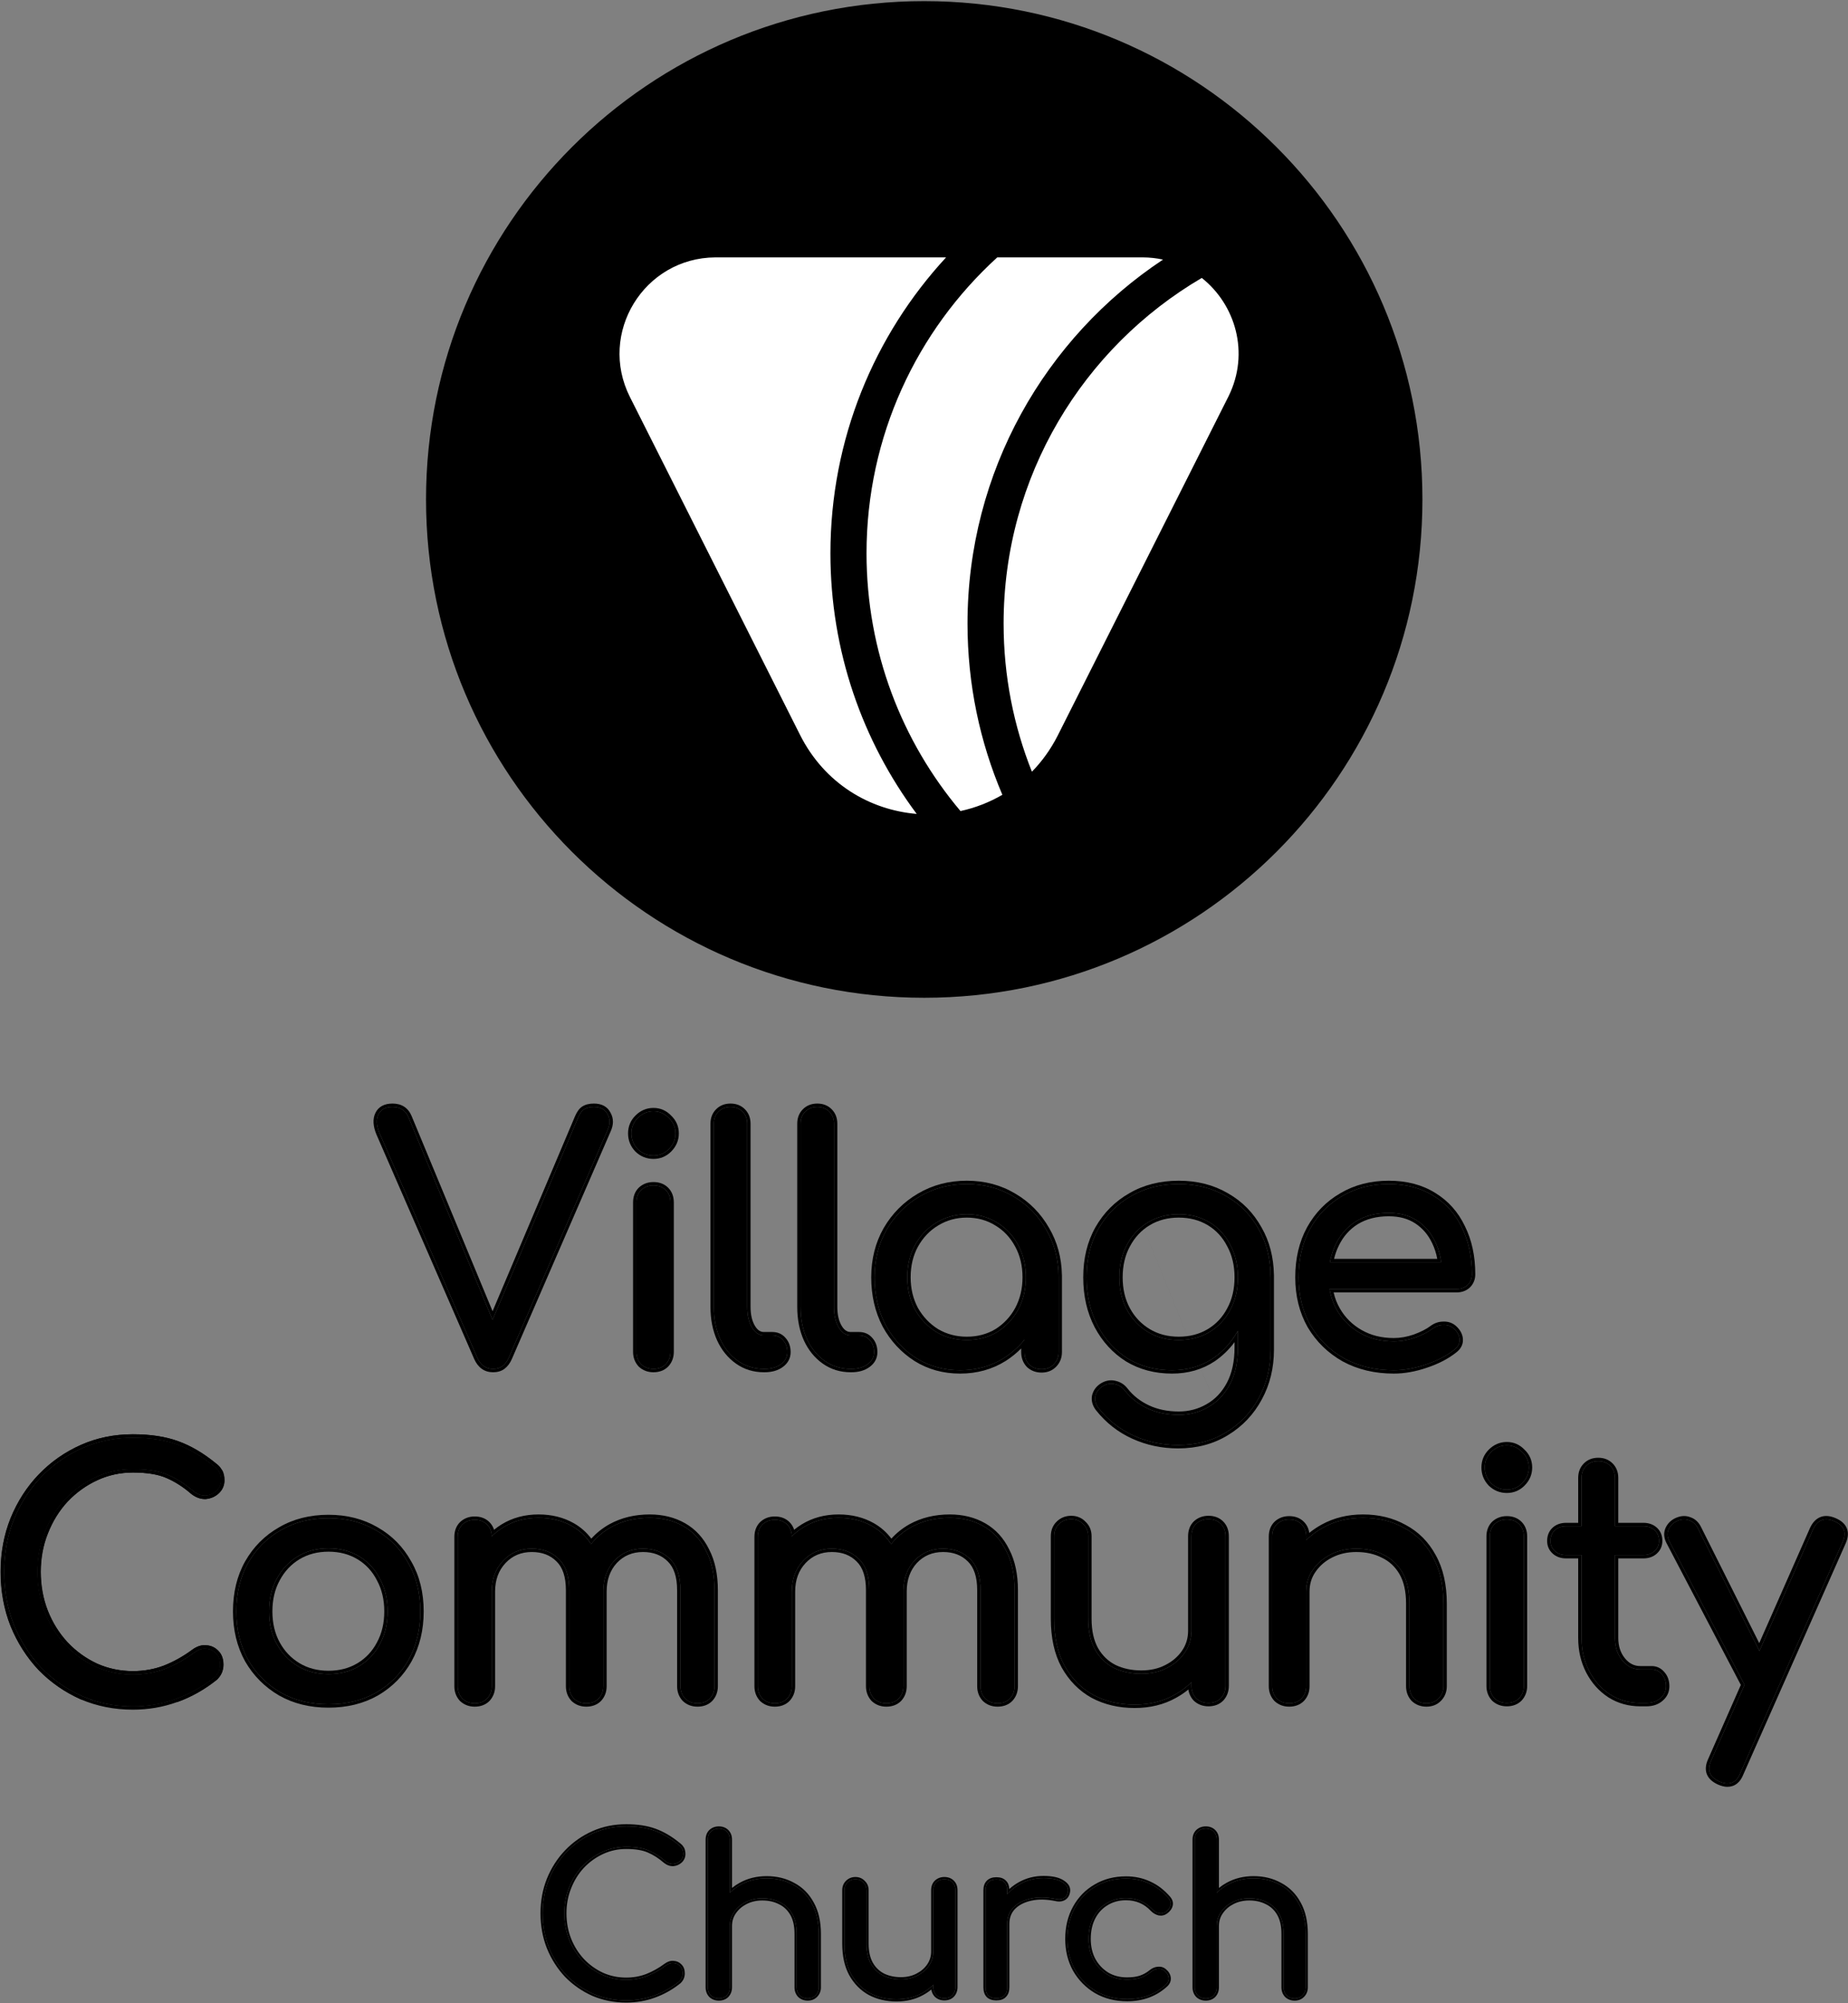 <svg width="872" height="945" viewBox="0 0 872 945" fill="none" xmlns="http://www.w3.org/2000/svg">
<rect x="0" y="0" width="872" height="945" fill="#808080" stroke="none"/>
<path d="M671.188 235.612C671.188 365.443 565.939 470.691 436.109 470.691C306.278 470.691 201.029 365.443 201.029 235.612C201.029 105.781 306.278 0.532 436.109 0.532C565.939 0.532 671.188 105.781 671.188 235.612Z" fill="black"/>
<path fill-rule="evenodd" clip-rule="evenodd" d="M548.78 122.461C493.185 159.323 456.529 222.464 456.529 294.166C456.529 322.834 462.389 350.134 472.976 374.933C466.782 378.551 460.101 381.111 453.218 382.612C425.551 349.762 408.881 307.346 408.881 261.037C408.881 205.721 432.665 155.961 470.565 121.424H539.267C542.56 121.444 545.738 121.803 548.78 122.461ZM567.075 131.115C582.963 143.7 589.767 166.474 579.744 186.864L498.981 347.228C495.667 353.681 491.579 359.29 486.919 364.054C478.301 342.436 473.562 318.852 473.562 294.161C473.562 224.639 511.131 163.892 567.075 131.115ZM377.532 346.718C389.105 369.697 410.439 382.112 432.559 383.964C406.984 349.659 391.846 307.116 391.846 261.037C391.846 207.16 412.542 158.117 446.418 121.424H337.539C303.865 121.611 282.061 157.15 297.236 187.281L377.532 346.718Z" fill="white"/>
<path d="M568.939 922.256C567.442 922.256 566.184 921.778 565.163 920.821C564.21 919.797 563.734 918.533 563.734 917.03V867.837C563.734 866.266 564.21 865.002 565.163 864.046C566.184 863.089 567.442 862.611 568.939 862.611C570.504 862.611 571.763 863.089 572.715 864.046C573.668 865.002 574.144 866.266 574.144 867.837V917.03C574.144 918.533 573.668 919.797 572.715 920.821C571.763 921.778 570.504 922.256 568.939 922.256ZM610.887 942.753C609.39 942.753 608.131 942.275 607.111 941.318C606.158 940.293 605.682 939.029 605.682 937.526V912.315C605.682 908.421 604.967 905.244 603.539 902.784C602.11 900.325 600.171 898.514 597.721 897.353C595.34 896.123 592.584 895.508 589.454 895.508C586.596 895.508 584.011 896.089 581.697 897.25C579.384 898.412 577.547 899.983 576.186 901.964C574.825 903.877 574.144 906.098 574.144 908.626H567.714C567.714 904.322 568.735 900.496 570.776 897.148C572.886 893.732 575.743 891.033 579.35 889.052C582.956 887.07 587.004 886.08 591.495 886.08C596.19 886.08 600.375 887.104 604.049 889.154C607.791 891.135 610.717 894.073 612.826 897.968C615.004 901.862 616.092 906.645 616.092 912.315V937.526C616.092 939.029 615.582 940.293 614.561 941.318C613.609 942.275 612.384 942.753 610.887 942.753ZM568.939 942.753C567.442 942.753 566.184 942.275 565.163 941.318C564.21 940.293 563.734 939.029 563.734 937.526V891.819C563.734 890.247 564.21 888.983 565.163 888.027C566.184 887.07 567.442 886.592 568.939 886.592C570.504 886.592 571.763 887.07 572.715 888.027C573.668 888.983 574.144 890.247 574.144 891.819V937.526C574.144 939.029 573.668 940.293 572.715 941.318C571.763 942.275 570.504 942.753 568.939 942.753Z" fill="black"/>
<path d="M531.83 943.06C526.387 943.06 521.522 941.83 517.235 939.371C513.016 936.843 509.682 933.461 507.233 929.225C504.851 924.921 503.661 920.07 503.661 914.672C503.661 909.138 504.851 904.219 507.233 899.915C509.614 895.61 512.88 892.263 517.031 889.871C521.181 887.412 525.944 886.182 531.32 886.182C535.334 886.182 539.008 886.968 542.342 888.539C545.677 890.042 548.67 892.331 551.324 895.406C552.277 896.499 552.617 897.626 552.345 898.787C552.072 899.949 551.324 900.974 550.099 901.862C549.147 902.545 548.092 902.784 546.935 902.579C545.779 902.306 544.724 901.691 543.771 900.735C540.437 897.182 536.287 895.406 531.32 895.406C527.849 895.406 524.788 896.225 522.134 897.865C519.48 899.437 517.405 901.657 515.908 904.527C514.411 907.396 513.663 910.778 513.663 914.672C513.663 918.362 514.411 921.641 515.908 924.511C517.473 927.38 519.616 929.669 522.338 931.377C525.06 933.017 528.224 933.837 531.83 933.837C534.211 933.837 536.287 933.563 538.056 933.017C539.893 932.402 541.56 931.48 543.057 930.25C544.146 929.362 545.268 928.883 546.425 928.815C547.582 928.678 548.602 928.986 549.487 929.737C550.644 930.694 551.29 931.787 551.426 933.017C551.562 934.178 551.154 935.237 550.201 936.194C545.302 940.771 539.179 943.06 531.83 943.06Z" fill="black"/>
<path d="M470.052 907.601C470.052 903.502 471.039 899.846 473.012 896.635C475.053 893.356 477.775 890.76 481.177 888.847C484.579 886.934 488.322 885.977 492.404 885.977C496.487 885.977 499.514 886.66 501.488 888.027C503.529 889.325 504.311 890.896 503.835 892.741C503.631 893.697 503.223 894.449 502.61 894.996C502.066 895.474 501.42 895.781 500.671 895.918C499.923 896.055 499.106 896.02 498.222 895.815C493.867 894.927 489.954 894.859 486.484 895.61C483.014 896.362 480.259 897.763 478.217 899.812C476.244 901.862 475.257 904.458 475.257 907.601H470.052ZM470.154 942.65C468.521 942.65 467.262 942.24 466.378 941.421C465.493 940.532 465.051 939.234 465.051 937.526V891.716C465.051 890.076 465.493 888.812 466.378 887.924C467.262 887.036 468.521 886.592 470.154 886.592C471.855 886.592 473.114 887.036 473.931 887.924C474.815 888.744 475.257 890.008 475.257 891.716V937.526C475.257 939.166 474.815 940.43 473.931 941.318C473.114 942.206 471.855 942.65 470.154 942.65Z" fill="black"/>
<path d="M423.038 943.163C418.343 943.163 414.125 942.172 410.382 940.191C406.708 938.141 403.782 935.169 401.605 931.275C399.496 927.38 398.441 922.598 398.441 916.927V891.716C398.441 890.213 398.917 888.983 399.87 888.027C400.89 887.002 402.149 886.49 403.646 886.49C405.143 886.49 406.368 887.002 407.32 888.027C408.341 888.983 408.851 890.213 408.851 891.716V916.927C408.851 920.753 409.566 923.93 410.995 926.458C412.423 928.918 414.363 930.762 416.812 931.992C419.262 933.154 422.017 933.734 425.079 933.734C428.005 933.734 430.591 933.154 432.836 931.992C435.15 930.831 436.987 929.259 438.347 927.278C439.708 925.297 440.389 923.076 440.389 920.616H446.819C446.819 924.852 445.764 928.678 443.655 932.095C441.613 935.511 438.79 938.209 435.184 940.191C431.645 942.172 427.597 943.163 423.038 943.163ZM445.594 942.65C444.097 942.65 442.838 942.172 441.818 941.216C440.865 940.191 440.389 938.927 440.389 937.424V891.716C440.389 890.145 440.865 888.881 441.818 887.924C442.838 886.968 444.097 886.49 445.594 886.49C447.159 886.49 448.418 886.968 449.37 887.924C450.323 888.881 450.799 890.145 450.799 891.716V937.424C450.799 938.927 450.323 940.191 449.37 941.216C448.418 942.172 447.159 942.65 445.594 942.65Z" fill="black"/>
<path d="M339.181 922.256C337.684 922.256 336.425 921.778 335.405 920.821C334.452 919.797 333.976 918.533 333.976 917.03V867.837C333.976 866.266 334.452 865.002 335.405 864.046C336.425 863.089 337.684 862.611 339.181 862.611C340.746 862.611 342.005 863.089 342.958 864.046C343.91 865.002 344.386 866.266 344.386 867.837V917.03C344.386 918.533 343.91 919.797 342.958 920.821C342.005 921.778 340.746 922.256 339.181 922.256ZM381.129 942.753C379.632 942.753 378.373 942.275 377.353 941.318C376.4 940.293 375.924 939.029 375.924 937.526V912.315C375.924 908.421 375.209 905.244 373.781 902.784C372.352 900.325 370.412 898.514 367.963 897.353C365.581 896.123 362.826 895.508 359.696 895.508C356.838 895.508 354.252 896.089 351.939 897.25C349.626 898.412 347.788 899.983 346.428 901.964C345.067 903.877 344.386 906.098 344.386 908.626H337.956C337.956 904.322 338.977 900.496 341.018 897.148C343.128 893.732 345.985 891.033 349.592 889.052C353.198 887.07 357.246 886.08 361.737 886.08C366.432 886.08 370.617 887.104 374.291 889.154C378.033 891.135 380.959 894.073 383.068 897.968C385.246 901.862 386.334 906.645 386.334 912.315V937.526C386.334 939.029 385.824 940.293 384.803 941.318C383.851 942.275 382.626 942.753 381.129 942.753ZM339.181 942.753C337.684 942.753 336.425 942.275 335.405 941.318C334.452 940.293 333.976 939.029 333.976 937.526V891.819C333.976 890.247 334.452 888.983 335.405 888.027C336.425 887.07 337.684 886.592 339.181 886.592C340.746 886.592 342.005 887.07 342.958 888.027C343.91 888.983 344.386 890.247 344.386 891.819V937.526C344.386 939.029 343.91 940.293 342.958 941.318C342.005 942.275 340.746 942.753 339.181 942.753Z" fill="black"/>
<path d="M295.463 943.675C289.951 943.675 284.78 942.65 279.949 940.601C275.186 938.483 271.002 935.579 267.395 931.89C263.857 928.132 261.067 923.759 259.026 918.772C257.053 913.784 256.066 908.387 256.066 902.579C256.066 896.84 257.053 891.511 259.026 886.592C261.067 881.604 263.857 877.266 267.395 873.577C271.002 869.819 275.186 866.881 279.949 864.763C284.712 862.645 289.883 861.586 295.463 861.586C300.702 861.586 305.193 862.269 308.935 863.636C312.745 865.002 316.556 867.257 320.366 870.4C320.91 870.81 321.319 871.254 321.591 871.732C321.931 872.142 322.135 872.586 322.203 873.064C322.339 873.474 322.407 873.987 322.407 874.601C322.407 875.9 321.931 876.993 320.978 877.881C320.094 878.701 319.005 879.179 317.712 879.316C316.42 879.384 315.161 878.94 313.936 877.983C311.418 875.797 308.799 874.123 306.077 872.962C303.424 871.8 299.885 871.219 295.463 871.219C291.448 871.219 287.672 872.039 284.134 873.679C280.596 875.319 277.466 877.573 274.744 880.443C272.09 883.313 270.015 886.66 268.518 890.486C267.021 894.244 266.273 898.275 266.273 902.579C266.273 906.952 267.021 911.051 268.518 914.877C270.015 918.635 272.09 921.949 274.744 924.818C277.466 927.688 280.596 929.942 284.134 931.582C287.672 933.154 291.448 933.939 295.463 933.939C298.933 933.939 302.199 933.359 305.261 932.197C308.391 930.967 311.385 929.293 314.242 927.175C315.467 926.287 316.658 925.911 317.814 926.048C319.039 926.116 320.06 926.595 320.876 927.483C321.693 928.303 322.101 929.464 322.101 930.967C322.101 931.65 321.965 932.334 321.693 933.017C321.421 933.632 321.012 934.213 320.468 934.759C316.794 937.697 312.847 939.917 308.629 941.421C304.478 942.924 300.09 943.675 295.463 943.675Z" fill="black"/>
<path fill-rule="evenodd" clip-rule="evenodd" d="M563.734 937.526C563.734 939.029 564.21 940.293 565.163 941.318C566.183 942.275 567.442 942.753 568.939 942.753C570.504 942.753 571.763 942.275 572.715 941.318C573.668 940.293 574.144 939.029 574.144 937.526V908.626C574.144 906.838 574.485 905.204 575.165 903.724C575.447 903.111 575.787 902.525 576.186 901.964C577.546 899.983 579.383 898.412 581.697 897.25C584.01 896.089 586.596 895.508 589.454 895.508C592.584 895.508 595.339 896.123 597.721 897.353C600.17 898.514 602.11 900.325 603.538 902.784C604.967 905.244 605.682 908.421 605.682 912.315V937.526C605.682 939.029 606.158 940.293 607.111 941.318C608.131 942.275 609.39 942.753 610.887 942.753C612.384 942.753 613.609 942.275 614.561 941.318C615.582 940.293 616.092 939.029 616.092 937.526V912.315C616.092 906.645 615.004 901.862 612.826 897.968C610.717 894.073 607.791 891.135 604.049 889.154C600.375 887.104 596.19 886.08 591.495 886.08C587.004 886.08 582.956 887.07 579.349 889.052C577.82 889.892 576.425 890.861 575.165 891.96C574.814 892.265 574.474 892.581 574.144 892.907V867.838C574.144 866.266 573.668 865.002 572.715 864.046C571.763 863.089 570.504 862.611 568.939 862.611C567.442 862.611 566.183 863.089 565.163 864.046C564.21 865.002 563.734 866.266 563.734 867.838V937.526ZM575.165 890.624V867.838C575.165 866.042 574.612 864.501 573.437 863.321C572.262 862.141 570.727 861.586 568.939 861.586C567.204 861.586 565.69 862.149 564.466 863.296L564.453 863.309L564.441 863.321C563.266 864.501 562.713 866.042 562.713 867.838V937.526C562.713 939.268 563.274 940.788 564.417 942.017L564.441 942.043L564.466 942.067C565.69 943.214 567.204 943.778 568.939 943.778C570.727 943.778 572.262 943.223 573.437 942.043L573.45 942.03L573.462 942.017C574.604 940.788 575.165 939.268 575.165 937.526V908.626C575.165 906.295 575.788 904.286 577.016 902.56L577.026 902.546C578.281 900.718 579.981 899.257 582.153 898.167C584.311 897.084 586.738 896.533 589.454 896.533C592.449 896.533 595.039 897.121 597.254 898.264L597.269 898.272L597.285 898.279C599.539 899.348 601.327 901.011 602.657 903.301C603.967 905.556 604.661 908.538 604.661 912.315V937.526C604.661 939.268 605.222 940.788 606.365 942.017L606.389 942.043L606.414 942.067C607.638 943.214 609.152 943.778 610.887 943.778C612.622 943.778 614.117 943.214 615.283 942.043C616.503 940.818 617.113 939.29 617.113 937.526V912.315C617.113 906.517 616 901.553 613.718 897.47C611.519 893.413 608.456 890.331 604.535 888.253C600.694 886.113 596.339 885.055 591.495 885.055C586.849 885.055 582.63 886.081 578.86 888.153C577.532 888.882 576.3 889.706 575.165 890.624Z" fill="black"/>
<path fill-rule="evenodd" clip-rule="evenodd" d="M517.235 939.371C521.521 941.83 526.386 943.06 531.83 943.06C539.178 943.06 545.302 940.771 550.201 936.194C551.154 935.237 551.562 934.178 551.426 933.017C551.29 931.787 550.643 930.694 549.487 929.737C548.602 928.986 547.581 928.678 546.425 928.815C545.268 928.883 544.145 929.362 543.057 930.25C541.56 931.48 539.893 932.402 538.056 933.017C536.286 933.563 534.211 933.837 531.83 933.837C528.223 933.837 525.06 933.017 522.338 931.377C519.616 929.669 517.473 927.38 515.908 924.511C514.411 921.641 513.663 918.362 513.663 914.672C513.663 910.778 514.411 907.396 515.908 904.526C517.405 901.657 519.48 899.436 522.134 897.865C524.787 896.225 527.849 895.405 531.319 895.405C536.286 895.405 540.437 897.182 543.771 900.735C544.724 901.691 545.778 902.306 546.935 902.579C548.092 902.784 549.146 902.545 550.099 901.862C551.324 900.974 552.072 899.949 552.344 898.787C552.617 897.626 552.276 896.499 551.324 895.405C548.67 892.331 545.676 890.042 542.342 888.539C539.008 886.968 535.334 886.182 531.319 886.182C525.944 886.182 521.181 887.412 517.031 889.871C512.88 892.263 509.614 895.61 507.233 899.915C504.851 904.219 503.66 909.138 503.66 914.672C503.66 920.07 504.851 924.921 507.233 929.225C509.682 933.461 513.016 936.843 517.235 939.371ZM516.519 888.985C520.843 886.424 525.786 885.157 531.319 885.157C535.466 885.157 539.287 885.969 542.766 887.607C546.246 889.177 549.354 891.559 552.092 894.731C553.208 896.012 553.702 897.467 553.338 899.022C552.995 900.483 552.065 901.7 550.697 902.693L550.692 902.696C549.516 903.54 548.183 903.841 546.758 903.589L546.729 903.583L546.701 903.577C545.336 903.254 544.118 902.532 543.049 901.459L543.028 901.438C539.892 898.095 536.012 896.43 531.319 896.43C528.016 896.43 525.144 897.209 522.669 898.738L522.652 898.748C520.17 900.218 518.225 902.293 516.812 905.002C515.406 907.698 514.683 910.91 514.683 914.672C514.683 918.216 515.4 921.326 516.808 924.028C518.288 926.738 520.306 928.892 522.871 930.503C525.411 932.032 528.386 932.812 531.83 932.812C534.131 932.812 536.097 932.548 537.743 932.041C539.458 931.466 541.012 930.605 542.41 929.457L542.413 929.454C543.624 928.467 544.934 927.884 546.335 927.794C547.759 927.633 549.052 928.025 550.146 928.955C551.455 930.041 552.269 931.357 552.44 932.904C552.617 934.425 552.056 935.781 550.923 936.918L550.91 936.931L550.896 936.944C545.789 941.716 539.409 944.085 531.83 944.085C526.227 944.085 521.185 942.818 516.728 940.261L516.712 940.251C512.345 937.634 508.887 934.127 506.35 929.74L506.34 929.723C503.867 925.252 502.64 920.227 502.64 914.672C502.64 908.986 503.865 903.892 506.34 899.417C508.809 894.955 512.205 891.471 516.519 888.985Z" fill="black"/>
<path fill-rule="evenodd" clip-rule="evenodd" d="M475.257 907.601V937.526C475.257 939.166 474.815 940.43 473.93 941.318C473.114 942.206 471.855 942.65 470.154 942.65C468.521 942.65 467.262 942.24 466.378 941.421C465.493 940.532 465.051 939.234 465.051 937.526V891.716C465.051 890.076 465.493 888.812 466.378 887.924C467.262 887.036 468.521 886.592 470.154 886.592C471.855 886.592 473.114 887.036 473.93 887.924C474.815 888.744 475.257 890.008 475.257 891.716V893.609C475.586 893.236 475.926 892.876 476.278 892.526C477.714 891.102 479.347 889.876 481.177 888.847C484.579 886.934 488.321 885.977 492.404 885.977C496.486 885.977 499.514 886.66 501.487 888.027C503.529 889.325 504.311 890.896 503.835 892.741C503.631 893.698 503.223 894.449 502.61 894.996C502.066 895.474 501.419 895.781 500.671 895.918C499.922 896.055 499.106 896.02 498.221 895.816C493.867 894.927 489.954 894.859 486.484 895.611C483.014 896.362 480.258 897.763 478.217 899.812C477.403 900.658 476.756 901.598 476.278 902.63C475.597 904.099 475.257 905.756 475.257 907.601ZM476.278 907.601V937.526C476.278 939.344 475.786 940.896 474.666 942.028C473.588 943.191 472.012 943.675 470.154 943.675C468.357 943.675 466.817 943.223 465.686 942.174L465.67 942.16L465.656 942.145C464.52 941.004 464.03 939.406 464.03 937.526V891.716C464.03 889.891 464.527 888.334 465.656 887.2C466.785 886.066 468.336 885.567 470.154 885.567C472.003 885.567 473.574 886.047 474.652 887.199C475.677 888.166 476.168 889.528 476.261 891.131C477.587 889.922 479.06 888.863 480.678 887.952C484.24 885.95 488.155 884.952 492.404 884.952C496.553 884.952 499.824 885.638 502.05 887.171C503.162 887.882 504.02 888.721 504.518 889.721C505.026 890.741 505.116 891.844 504.828 892.976C504.586 894.096 504.087 895.049 503.288 895.762L503.282 895.767C502.592 896.374 501.774 896.758 500.853 896.926C499.949 897.091 498.995 897.045 498.006 896.817C493.761 895.953 489.999 895.898 486.699 896.612C483.38 897.331 480.817 898.653 478.944 900.532C477.179 902.369 476.278 904.698 476.278 907.601Z" fill="black"/>
<path fill-rule="evenodd" clip-rule="evenodd" d="M410.382 940.191C414.124 942.172 418.343 943.163 423.038 943.163C427.596 943.163 431.645 942.172 435.183 940.191C436.72 939.346 438.115 938.371 439.368 937.266C439.719 936.956 440.059 936.636 440.388 936.306V937.424C440.388 937.523 440.39 937.621 440.395 937.718C440.453 939.093 440.927 940.258 441.817 941.216C442.838 942.172 444.097 942.65 445.594 942.65C447.159 942.65 448.417 942.172 449.37 941.216C450.322 940.191 450.799 938.927 450.799 937.424V891.716C450.799 890.145 450.322 888.881 449.37 887.924C448.417 886.968 447.159 886.489 445.594 886.489C444.097 886.489 442.838 886.968 441.817 887.924C440.865 888.881 440.388 890.145 440.388 891.716V920.616C440.388 922.356 440.048 923.975 439.368 925.475C439.086 926.097 438.746 926.697 438.347 927.278C436.986 929.259 435.149 930.831 432.836 931.992C430.59 933.154 428.005 933.734 425.079 933.734C422.017 933.734 419.261 933.154 416.812 931.992C414.362 930.762 412.423 928.918 410.994 926.458C409.565 923.93 408.851 920.753 408.851 916.927V891.716C408.851 890.213 408.341 888.983 407.32 888.027C406.367 887.002 405.143 886.489 403.646 886.489C402.149 886.489 400.89 887.002 399.869 888.027C398.917 888.983 398.44 890.213 398.44 891.716V916.927C398.44 922.598 399.495 927.38 401.604 931.275C403.782 935.169 406.708 938.141 410.382 940.191ZM408.042 887.302C409.268 888.464 409.871 889.964 409.871 891.716V916.927C409.871 920.629 410.563 923.618 411.88 925.95C413.211 928.236 415 929.934 417.258 931.07C419.552 932.156 422.153 932.709 425.079 932.709C427.868 932.709 430.289 932.157 432.368 931.081L432.379 931.075C434.551 929.985 436.251 928.524 437.507 926.696C438.747 924.89 439.368 922.873 439.368 920.616V891.716C439.368 889.92 439.92 888.379 441.095 887.2L441.108 887.187L441.121 887.175C442.345 886.028 443.859 885.465 445.594 885.465C447.382 885.465 448.917 886.02 450.092 887.2C451.267 888.379 451.819 889.92 451.819 891.716V937.424C451.819 939.166 451.258 940.686 450.116 941.915L450.104 941.928L450.092 941.94C448.917 943.12 447.382 943.675 445.594 943.675C443.859 943.675 442.345 943.112 441.121 941.965L441.095 941.941L441.071 941.915C440.18 940.956 439.643 939.821 439.449 938.541C438.299 939.489 437.042 940.337 435.68 941.086C431.972 943.162 427.748 944.188 423.038 944.188C418.195 944.188 413.81 943.165 409.906 941.097L409.886 941.087C406.037 938.939 402.979 935.826 400.714 931.776L400.708 931.764C398.497 927.683 397.42 922.722 397.42 916.927V891.716C397.42 889.974 397.981 888.473 399.148 887.302C400.367 886.077 401.889 885.465 403.646 885.465C405.39 885.465 406.885 886.07 408.042 887.302Z" fill="black"/>
<path fill-rule="evenodd" clip-rule="evenodd" d="M333.976 937.526C333.976 939.029 334.452 940.293 335.405 941.318C336.425 942.275 337.684 942.753 339.181 942.753C340.746 942.753 342.005 942.275 342.957 941.318C343.91 940.293 344.386 939.029 344.386 937.526V908.626C344.386 906.838 344.726 905.205 345.407 903.725C345.689 903.112 346.029 902.525 346.427 901.964C347.788 899.983 349.625 898.412 351.939 897.25C354.252 896.089 356.838 895.508 359.696 895.508C362.826 895.508 365.581 896.123 367.963 897.353C370.412 898.514 372.351 900.325 373.78 902.784C375.209 905.244 375.924 908.421 375.924 912.315V937.526C375.924 939.029 376.4 940.293 377.353 941.318C378.373 942.275 379.632 942.753 381.129 942.753C382.626 942.753 383.851 942.275 384.803 941.318C385.824 940.293 386.334 939.029 386.334 937.526V912.315C386.334 906.645 385.245 901.862 383.068 897.968C380.959 894.073 378.033 891.135 374.291 889.154C370.616 887.104 366.432 886.08 361.737 886.08C357.246 886.08 353.198 887.07 349.591 889.052C348.062 889.892 346.667 890.861 345.407 891.96C345.056 892.265 344.716 892.581 344.386 892.907V867.838C344.386 866.266 343.91 865.002 342.957 864.046C342.005 863.089 340.746 862.611 339.181 862.611C337.684 862.611 336.425 863.089 335.405 864.046C334.452 865.002 333.976 866.266 333.976 867.838V937.526ZM345.407 890.624V867.838C345.407 866.042 344.854 864.501 343.679 863.321C342.504 862.141 340.969 861.586 339.181 861.586C337.446 861.586 335.932 862.149 334.708 863.296L334.695 863.309L334.683 863.321C333.508 864.501 332.955 866.042 332.955 867.838V937.526C332.955 939.268 333.516 940.788 334.659 942.017L334.683 942.043L334.708 942.067C335.932 943.214 337.446 943.778 339.181 943.778C340.969 943.778 342.504 943.223 343.679 942.043L343.691 942.03L343.703 942.017C344.846 940.788 345.407 939.268 345.407 937.526V908.626C345.407 906.295 346.03 904.286 347.258 902.56L347.268 902.546C348.523 900.718 350.223 899.257 352.395 898.167C354.553 897.084 356.979 896.533 359.696 896.533C362.691 896.533 365.281 897.121 367.496 898.264L367.511 898.272L367.527 898.279C369.781 899.348 371.569 901.011 372.899 903.301C374.209 905.556 374.903 908.538 374.903 912.315V937.526C374.903 939.268 375.464 940.788 376.606 942.017L376.63 942.043L376.656 942.067C377.88 943.214 379.394 943.778 381.129 943.778C382.864 943.778 384.359 943.214 385.525 942.043C386.745 940.818 387.355 939.29 387.355 937.526V912.315C387.355 906.517 386.242 901.553 383.96 897.47C381.761 893.413 378.698 890.331 374.777 888.253C370.936 886.113 366.581 885.055 361.737 885.055C357.091 885.055 352.872 886.081 349.102 888.153C347.774 888.882 346.542 889.706 345.407 890.624Z" fill="black"/>
<path fill-rule="evenodd" clip-rule="evenodd" d="M279.551 941.545L279.535 941.538C274.656 939.368 270.364 936.39 266.666 932.607L266.653 932.594C263.025 928.741 260.169 924.26 258.082 919.161L258.077 919.15C256.053 914.033 255.045 908.506 255.045 902.579C255.045 896.72 256.053 891.26 258.079 886.209L258.082 886.202C260.169 881.102 263.028 876.653 266.66 872.866L267.395 873.577C263.857 877.266 261.067 881.604 259.026 886.592C257.052 891.511 256.066 896.84 256.066 902.579C256.066 908.387 257.052 913.784 259.026 918.772C261.067 923.759 263.857 928.132 267.395 931.89C271.001 935.579 275.186 938.483 279.949 940.601C284.78 942.65 289.951 943.675 295.462 943.675C300.089 943.675 304.478 942.924 308.628 941.421C312.847 939.917 316.793 937.697 320.468 934.759C321.012 934.212 321.42 933.632 321.692 933.017C321.965 932.334 322.101 931.65 322.101 930.967C322.101 929.464 321.692 928.303 320.876 927.483C320.059 926.595 319.039 926.116 317.814 926.048C316.657 925.911 315.467 926.287 314.242 927.175C311.384 929.293 308.39 930.967 305.26 932.197C302.198 933.358 298.932 933.939 295.462 933.939C291.448 933.939 287.671 933.154 284.133 931.582C280.595 929.942 277.465 927.688 274.743 924.818C272.09 921.949 270.014 918.635 268.518 914.877C267.021 911.051 266.272 906.952 266.272 902.579C266.272 898.275 267.021 894.244 268.518 890.486C270.014 886.66 272.09 883.312 274.743 880.443C277.465 877.573 280.595 875.319 284.133 873.679C287.671 872.039 291.448 871.219 295.462 871.219C299.885 871.219 303.423 871.8 306.077 872.962C308.798 874.123 311.418 875.797 313.936 877.983C315.16 878.94 316.419 879.384 317.712 879.316C319.005 879.179 320.093 878.701 320.978 877.881C321.931 876.993 322.407 875.899 322.407 874.601C322.407 873.986 322.339 873.474 322.203 873.064C322.135 872.586 321.931 872.142 321.59 871.732C321.318 871.254 320.91 870.809 320.366 870.4C316.555 867.257 312.745 865.002 308.935 863.636C305.192 862.269 300.701 861.586 295.462 861.586C289.883 861.586 284.712 862.645 279.949 864.763C275.186 866.881 271.001 869.819 267.395 873.577L266.66 872.865C270.358 869.012 274.652 865.997 279.535 863.826C284.438 861.646 289.751 860.561 295.462 860.561C300.785 860.561 305.4 861.255 309.283 862.673C313.218 864.084 317.122 866.401 320.997 869.594C321.592 870.045 322.082 870.559 322.431 871.146C322.828 871.645 323.094 872.207 323.199 872.827C323.361 873.355 323.428 873.955 323.428 874.601C323.428 876.186 322.832 877.551 321.673 878.632L321.67 878.634C320.611 879.616 319.312 880.177 317.819 880.335L317.792 880.338L317.766 880.339C316.181 880.423 314.687 879.869 313.309 878.792L313.288 878.776L313.268 878.758C310.821 876.633 308.29 875.02 305.678 873.905L305.669 873.901C303.194 872.818 299.811 872.244 295.462 872.244C291.591 872.244 287.961 873.034 284.561 874.61C281.144 876.193 278.121 878.37 275.488 881.144C272.927 883.914 270.919 887.15 269.468 890.861L269.465 890.867C268.019 894.496 267.293 898.397 267.293 902.579C267.293 906.832 268.02 910.803 269.467 914.502C270.918 918.143 272.926 921.345 275.488 924.117C278.119 926.89 281.139 929.065 284.554 930.648C287.955 932.157 291.587 932.914 295.462 932.914C298.815 932.914 301.956 932.354 304.894 931.24C307.934 930.045 310.848 928.417 313.636 926.351L313.644 926.344C315.003 925.359 316.434 924.863 317.902 925.027C319.366 925.115 320.621 925.702 321.612 926.773C322.662 927.836 323.121 929.284 323.121 930.967C323.121 931.791 322.957 932.603 322.64 933.397L322.633 933.415L322.625 933.433C322.295 934.179 321.809 934.861 321.189 935.484L321.149 935.525L321.103 935.561C317.346 938.565 313.302 940.842 308.973 942.385C304.707 943.93 300.201 944.7 295.462 944.7C289.821 944.7 284.514 943.65 279.551 941.545Z" fill="black"/>
<path fill-rule="evenodd" clip-rule="evenodd" d="M38.105 801.654L38.081 801.644C30.547 798.293 23.92 793.696 18.21 787.854L18.189 787.833C12.588 781.884 8.177 774.966 4.955 767.092L4.947 767.075C1.821 759.173 0.266 750.639 0.266 741.489C0.266 732.441 1.822 724.01 4.95 716.212L4.954 716.201C8.178 708.326 12.592 701.456 18.2 695.608L19.335 696.706C13.872 702.403 9.564 709.102 6.412 716.803C3.365 724.398 1.842 732.627 1.842 741.489C1.842 750.456 3.365 758.79 6.412 766.491C9.564 774.192 13.872 780.944 19.335 786.746C24.903 792.443 31.364 796.926 38.719 800.197C46.178 803.361 54.163 804.944 62.673 804.944C69.817 804.944 76.594 803.783 83.003 801.463C89.517 799.142 95.61 795.713 101.284 791.177C102.124 790.333 102.754 789.436 103.175 788.487C103.595 787.432 103.805 786.377 103.805 785.322C103.805 783.001 103.175 781.207 101.914 779.942C100.653 778.57 99.077 777.832 97.186 777.726C95.4 777.515 93.561 778.095 91.67 779.467C87.258 782.737 82.635 785.322 77.802 787.221C73.074 789.014 68.031 789.911 62.673 789.911C56.474 789.911 50.644 788.698 45.18 786.271C39.717 783.739 34.884 780.258 30.682 775.827C26.584 771.396 23.38 766.28 21.068 760.478C18.757 754.57 17.601 748.24 17.601 741.489C17.601 734.842 18.757 728.618 21.068 722.816C23.38 716.908 26.584 711.739 30.682 707.308C34.884 702.877 39.717 699.396 45.18 696.864C50.644 694.332 56.474 693.066 62.673 693.066C69.502 693.066 74.966 693.963 79.063 695.756C83.265 697.55 87.31 700.135 91.198 703.51C93.089 704.987 95.032 705.673 97.029 705.568C99.025 705.357 100.706 704.618 102.072 703.352C103.542 701.981 104.278 700.293 104.278 698.288C104.278 697.339 104.173 696.548 103.963 695.915C103.858 695.176 103.542 694.491 103.017 693.858C102.597 693.119 101.967 692.433 101.126 691.8C95.243 686.948 89.359 683.466 83.475 681.356C77.697 679.247 70.763 678.192 62.673 678.192C54.058 678.192 46.073 679.827 38.719 683.097C31.364 686.367 24.903 690.904 19.335 696.706L18.2 695.608C23.91 689.658 30.54 685.003 38.081 681.65C45.65 678.284 53.854 676.609 62.673 676.609C70.892 676.609 78.018 677.68 84.014 679.869C90.09 682.049 96.118 685.626 102.1 690.556C103.019 691.253 103.775 692.047 104.316 692.953C104.928 693.723 105.339 694.592 105.501 695.549C105.751 696.363 105.854 697.29 105.854 698.288C105.854 700.736 104.934 702.843 103.144 704.512L103.14 704.515C101.505 706.031 99.499 706.898 97.194 707.141L97.153 707.146L97.111 707.148C94.665 707.277 92.358 706.421 90.23 704.759L90.198 704.734L90.167 704.707C86.388 701.426 82.481 698.934 78.447 697.213L78.433 697.207C74.611 695.534 69.389 694.649 62.673 694.649C56.696 694.649 51.09 695.868 45.841 698.301C40.564 700.746 35.896 704.107 31.831 708.391C27.877 712.668 24.777 717.664 22.535 723.395L22.532 723.404C20.299 729.007 19.177 735.031 19.177 741.489C19.177 748.055 20.3 754.187 22.535 759.898C24.776 765.52 27.875 770.465 31.831 774.745C35.894 779.026 40.558 782.384 45.83 784.829C51.081 787.16 56.69 788.328 62.673 788.328C67.85 788.328 72.7 787.463 77.237 785.743C81.93 783.898 86.43 781.384 90.734 778.194L90.748 778.184C92.846 776.662 95.055 775.896 97.322 776.149C99.582 776.286 101.521 777.192 103.051 778.846C104.672 780.487 105.381 782.723 105.381 785.322C105.381 786.593 105.127 787.847 104.638 789.074L104.627 789.102L104.615 789.129C104.105 790.281 103.355 791.335 102.398 792.296L102.335 792.359L102.265 792.415C96.464 797.053 90.219 800.57 83.535 802.952C76.947 805.337 69.99 806.526 62.673 806.526C53.963 806.526 45.769 804.906 38.105 801.654Z" fill="black"/>
<path fill-rule="evenodd" clip-rule="evenodd" d="M811.253 840.39C812.724 841.023 813.985 841.34 815.035 841.34C817.872 841.34 819.921 839.705 821.182 836.434L869.405 727.563C871.506 722.921 870.193 719.598 865.465 717.594C860.948 715.695 857.638 716.961 855.537 721.392L830.209 778.843L801.325 721.234C800.379 719.229 799.013 717.91 797.227 717.278C795.441 716.539 793.55 716.592 791.554 717.436C789.558 718.28 788.139 719.651 787.299 721.55C786.564 723.343 786.721 725.242 787.772 727.247L823.181 794.786L807.471 830.421C805.37 834.957 806.63 838.28 811.253 840.39ZM821.431 794.845L806.042 829.754C806.04 829.758 806.038 829.762 806.036 829.767C804.885 832.257 804.535 834.682 805.368 836.879C806.2 839.072 808.076 840.679 810.601 841.831L810.632 841.845C812.207 842.522 813.69 842.922 815.035 842.922C816.778 842.922 818.353 842.411 819.68 841.352C820.976 840.318 821.939 838.838 822.637 837.043L870.84 728.218C871.991 725.675 872.333 723.212 871.461 721.006C870.591 718.804 868.659 717.23 866.078 716.136L866.074 716.134C863.587 715.089 861.191 714.815 859.034 715.641C856.876 716.466 855.272 718.27 854.114 720.711L830.118 775.142L802.749 720.556C802.746 720.55 802.744 720.544 802.741 720.539C801.654 718.244 800.013 716.599 797.79 715.799C795.578 714.896 793.261 714.997 790.942 715.977C788.596 716.969 786.87 718.622 785.858 720.907L785.842 720.948C784.898 723.25 785.15 725.642 786.377 727.984L821.431 794.845Z" fill="black"/>
<path fill-rule="evenodd" clip-rule="evenodd" d="M759.819 799.405C764.022 802.043 768.749 803.361 774.003 803.361H776.839C779.571 803.361 781.777 802.623 783.458 801.146C785.244 799.669 786.137 797.77 786.137 795.449C786.137 793.128 785.454 791.229 784.089 789.753C782.828 788.276 781.252 787.537 779.361 787.537H774.003C770.641 787.537 767.804 786.113 765.492 783.265C763.181 780.416 762.025 776.882 762.025 772.662V733.576H775.421C777.627 733.576 779.413 732.943 780.779 731.677C782.145 730.412 782.828 728.829 782.828 726.93C782.828 724.82 782.145 723.132 780.779 721.866C779.413 720.601 777.627 719.968 775.421 719.968H762.025V697.181C762.025 694.86 761.29 692.961 759.819 691.484C758.348 690.007 756.457 689.268 754.146 689.268C751.834 689.268 749.943 690.007 748.472 691.484C747.001 692.961 746.266 694.86 746.266 697.181V719.968H739.017C736.81 719.968 735.024 720.601 733.659 721.866C732.293 723.132 731.61 724.82 731.61 726.93C731.61 728.829 732.293 730.412 733.659 731.677C735.024 732.943 736.81 733.576 739.017 733.576H746.266V772.662C746.266 778.465 747.474 783.687 749.891 788.328C752.307 792.97 755.617 796.662 759.819 799.405ZM744.69 735.159H739.017C736.493 735.159 734.299 734.425 732.59 732.84C730.894 731.269 730.034 729.262 730.034 726.93C730.034 724.442 730.857 722.31 732.59 720.704C734.299 719.119 736.493 718.385 739.017 718.385H744.69V697.181C744.69 694.491 745.557 692.173 747.358 690.365C749.159 688.557 751.467 687.686 754.146 687.686C756.824 687.686 759.133 688.557 760.933 690.365C762.734 692.173 763.601 694.491 763.601 697.181V718.385H775.421C777.945 718.385 780.138 719.119 781.848 720.704C783.581 722.31 784.404 724.442 784.404 726.93C784.404 729.262 783.543 731.269 781.848 732.84C780.138 734.425 777.945 735.159 775.421 735.159H763.601V772.662C763.601 776.575 764.665 779.74 766.714 782.265C768.756 784.782 771.16 785.955 774.003 785.955H779.361C781.714 785.955 783.716 786.897 785.265 788.7C786.928 790.51 787.713 792.805 787.713 795.449C787.713 798.236 786.615 800.577 784.478 802.352C782.452 804.124 779.855 804.944 776.839 804.944H774.003C768.473 804.944 763.452 803.551 758.984 800.747L758.96 800.732C754.521 797.835 751.031 793.934 748.494 789.061C745.948 784.17 744.69 778.692 744.69 772.662V735.159Z" fill="black"/>
<path fill-rule="evenodd" clip-rule="evenodd" d="M705.173 801.146C706.749 802.623 708.692 803.362 711.004 803.362C713.42 803.362 715.364 802.623 716.835 801.146C718.305 799.564 719.041 797.612 719.041 795.291V724.873C719.041 722.447 718.305 720.495 716.835 719.018C715.364 717.541 713.42 716.803 711.004 716.803C708.692 716.803 706.749 717.541 705.173 719.018C703.702 720.495 702.966 722.447 702.966 724.873V795.291C702.966 797.612 703.702 799.564 705.173 801.146ZM703.597 699.713C705.698 701.717 708.167 702.719 711.004 702.719C713.84 702.719 716.257 701.717 718.253 699.713C720.354 697.603 721.405 695.124 721.405 692.275C721.405 689.427 720.354 687 718.253 684.996C716.257 682.886 713.84 681.831 711.004 681.831C708.167 681.831 705.698 682.886 703.597 684.996C701.601 687 700.602 689.427 700.602 692.275C700.602 695.124 701.601 697.603 703.597 699.713ZM719.367 683.877C717.086 681.479 714.269 680.249 711.004 680.249C707.727 680.249 704.863 681.486 702.482 683.877C700.189 686.18 699.026 689.009 699.026 692.275C699.026 695.539 700.186 698.406 702.454 700.803L702.482 700.832L702.511 700.86C704.898 703.137 707.753 704.302 711.004 704.302C714.256 704.302 717.074 703.134 719.367 700.832C721.748 698.441 722.981 695.565 722.981 692.275C722.981 688.996 721.755 686.168 719.367 683.877ZM704.058 802.266L704.02 802.226C702.256 800.328 701.39 797.981 701.39 795.291V724.873C701.39 722.1 702.244 719.721 704.058 717.899L704.077 717.88L704.097 717.861C705.987 716.09 708.325 715.22 711.004 715.22C713.765 715.22 716.135 716.077 717.949 717.899C719.763 719.721 720.617 722.1 720.617 724.873V795.291C720.617 797.981 719.751 800.328 717.987 802.226L717.968 802.246L717.949 802.265C716.135 804.087 713.765 804.944 711.004 804.944C708.325 804.944 705.987 804.074 704.097 802.303L704.058 802.266Z" fill="black"/>
<path fill-rule="evenodd" clip-rule="evenodd" d="M667.249 801.305C668.825 802.781 670.769 803.52 673.08 803.52C675.392 803.52 677.283 802.781 678.754 801.305C680.33 799.722 681.117 797.77 681.117 795.45V756.522C681.117 747.766 679.437 740.381 676.074 734.368C672.818 728.355 668.3 723.818 662.521 720.759C656.848 717.594 650.387 716.012 643.137 716.012C636.203 716.012 629.952 717.541 624.384 720.601C622.022 721.898 619.868 723.395 617.922 725.091C617.381 725.563 616.856 726.05 616.347 726.553V724.873C616.347 724.709 616.343 724.548 616.336 724.388C616.244 722.185 615.512 720.396 614.14 719.018C612.669 717.541 610.726 716.803 608.309 716.803C605.998 716.803 604.054 717.541 602.478 719.018C601.007 720.495 600.272 722.447 600.272 724.873V795.45C600.272 797.77 601.007 799.722 602.478 801.305C604.054 802.781 605.998 803.52 608.309 803.52C610.726 803.52 612.669 802.781 614.14 801.305C615.611 799.722 616.347 797.77 616.347 795.45V750.825C616.347 748.065 616.872 745.542 617.922 743.257C618.358 742.31 618.883 741.405 619.498 740.539C621.6 737.48 624.436 735.054 628.008 733.26C631.581 731.467 635.573 730.57 639.986 730.57C644.818 730.57 649.073 731.52 652.751 733.418C656.533 735.212 659.527 738.007 661.733 741.805C663.94 745.603 665.043 750.509 665.043 756.522V795.45C665.043 797.77 665.778 799.722 667.249 801.305ZM617.922 750.825V795.45C617.922 798.14 617.056 800.486 615.292 802.384L615.274 802.404L615.255 802.423C613.44 804.245 611.071 805.102 608.309 805.102C605.63 805.102 603.293 804.233 601.403 802.461L601.363 802.424L601.326 802.384C599.562 800.486 598.696 798.14 598.696 795.45V724.873C598.696 722.101 599.55 719.721 601.364 717.899L601.383 717.88L601.403 717.862C603.293 716.09 605.63 715.221 608.309 715.221C611.071 715.221 613.44 716.078 615.255 717.899C616.676 719.326 617.507 721.095 617.801 723.127C619.587 721.67 621.53 720.365 623.627 719.213C629.449 716.014 635.964 714.429 643.137 714.429C650.616 714.429 657.342 716.063 663.272 719.367C669.326 722.577 674.057 727.336 677.452 733.599C680.975 739.903 682.693 747.569 682.693 756.522V795.45C682.693 798.173 681.751 800.532 679.868 802.423C678.067 804.231 675.759 805.102 673.08 805.102C670.401 805.102 668.064 804.233 666.174 802.461L666.134 802.424L666.097 802.384C664.333 800.486 663.467 798.14 663.467 795.45V756.522C663.467 750.69 662.395 746.085 660.372 742.603C658.318 739.067 655.558 736.5 652.078 734.849L652.054 734.838L652.03 734.826C648.61 733.06 644.61 732.153 639.986 732.153C635.792 732.153 632.044 733.003 628.713 734.676C625.36 736.359 622.734 738.615 620.796 741.438L620.781 741.459C618.885 744.124 617.922 747.225 617.922 750.825Z" fill="black"/>
<path fill-rule="evenodd" clip-rule="evenodd" d="M515.858 799.564C521.636 802.623 528.15 804.153 535.399 804.153C542.439 804.153 548.69 802.623 554.153 799.564C556.526 798.26 558.68 796.755 560.615 795.048C561.157 794.57 561.682 794.075 562.19 793.565V795.291C562.19 795.444 562.194 795.596 562.2 795.746C562.291 797.868 563.023 799.668 564.397 801.146C565.973 802.623 567.916 803.361 570.228 803.361C572.644 803.361 574.588 802.623 576.059 801.146C577.53 799.564 578.265 797.612 578.265 795.291V724.715C578.265 722.288 577.53 720.337 576.059 718.86C574.588 717.383 572.644 716.644 570.228 716.644C567.916 716.644 565.973 717.383 564.397 718.86C562.926 720.337 562.19 722.288 562.19 724.715V769.339C562.19 772.025 561.665 774.526 560.615 776.842C560.179 777.801 559.654 778.729 559.038 779.625C556.937 782.684 554.101 785.111 550.529 786.904C547.061 788.698 543.069 789.594 538.551 789.594C533.824 789.594 529.569 788.698 525.786 786.904C522.004 785.005 519.01 782.157 516.803 778.359C514.597 774.456 513.494 769.55 513.494 763.643V724.715C513.494 722.394 512.706 720.495 511.13 719.018C509.659 717.436 507.768 716.644 505.457 716.644C503.145 716.644 501.202 717.436 499.626 719.018C498.155 720.495 497.419 722.394 497.419 724.715V763.643C497.419 772.399 499.048 779.783 502.305 785.796C505.667 791.81 510.185 796.399 515.858 799.564ZM512.245 717.899C514.139 719.693 515.07 722.009 515.07 724.715V763.643C515.07 769.359 516.138 773.973 518.172 777.574C520.226 781.105 522.989 783.727 526.476 785.481C530.018 787.157 534.033 788.012 538.551 788.012C542.858 788.012 546.596 787.158 549.807 785.497L549.824 785.489C553.177 783.805 555.803 781.549 557.741 778.727C559.657 775.938 560.615 772.824 560.615 769.339V724.715C560.615 721.942 561.468 719.563 563.282 717.741L563.302 717.722L563.321 717.703C565.211 715.932 567.549 715.062 570.228 715.062C572.989 715.062 575.359 715.919 577.173 717.741C578.987 719.563 579.841 721.942 579.841 724.715V795.291C579.841 797.981 578.975 800.328 577.211 802.226L577.192 802.246L577.173 802.265C575.359 804.087 572.989 804.944 570.228 804.944C567.549 804.944 565.211 804.074 563.321 802.303L563.282 802.266L563.245 802.226C561.869 800.746 561.039 798.992 560.741 797.016C558.964 798.48 557.024 799.789 554.921 800.946C549.195 804.152 542.673 805.735 535.399 805.735C527.923 805.735 521.152 804.155 515.123 800.963L515.092 800.947C509.149 797.631 504.427 792.824 500.931 786.571L500.92 786.553C497.508 780.251 495.843 772.591 495.843 763.643V724.715C495.843 722.025 496.711 719.707 498.511 717.899C500.395 716.008 502.745 715.062 505.457 715.062C508.151 715.062 510.458 715.997 512.245 717.899Z" fill="black"/>
<path fill-rule="evenodd" clip-rule="evenodd" d="M464.881 801.305C466.457 802.781 468.401 803.52 470.712 803.52C473.129 803.52 475.072 802.781 476.543 801.305C478.014 799.722 478.749 797.77 478.749 795.45V750.192C478.749 742.913 477.436 736.742 474.81 731.678C472.288 726.509 468.716 722.605 464.093 719.968C459.47 717.33 454.165 716.012 448.176 716.012C441.347 716.012 435.254 717.489 429.895 720.443C426.683 722.249 423.903 724.489 421.555 727.163C421.194 727.575 420.842 727.997 420.501 728.43C420.2 727.965 419.888 727.512 419.565 727.073C417.397 724.123 414.747 721.755 411.615 719.968C406.992 717.33 401.686 716.012 395.698 716.012C389.499 716.012 383.983 717.489 379.15 720.443C377.708 721.324 376.359 722.309 375.104 723.397C374.598 723.836 374.107 724.291 373.631 724.764C373.616 724.07 373.538 723.417 373.398 722.803C373.075 721.379 372.418 720.17 371.428 719.177C369.957 717.7 368.014 716.961 365.597 716.961C363.286 716.961 361.342 717.7 359.766 719.177C358.295 720.654 357.56 722.605 357.56 725.032V795.45C357.56 797.77 358.295 799.722 359.766 801.305C361.342 802.781 363.286 803.52 365.597 803.52C368.014 803.52 369.957 802.781 371.428 801.305C372.899 799.722 373.634 797.77 373.634 795.45V750.825C373.634 747.621 374.16 744.728 375.21 742.144C376.097 739.964 377.358 738.005 378.993 736.267C382.565 732.469 387.082 730.57 392.546 730.57C397.799 730.57 402.054 732.205 405.311 735.476C408.568 738.64 410.196 743.546 410.196 750.192V795.45C410.196 797.77 410.932 799.722 412.402 801.305C413.978 802.781 415.922 803.52 418.233 803.52C420.65 803.52 422.594 802.781 424.064 801.305C425.535 799.722 426.271 797.77 426.271 795.45V750.825C426.271 750.613 426.273 750.402 426.277 750.192C426.331 747.668 426.71 745.341 427.414 743.212C428.277 740.6 429.63 738.284 431.471 736.267C435.043 732.469 439.561 730.57 445.024 730.57C450.278 730.57 454.533 732.205 457.789 735.476C461.046 738.64 462.675 743.546 462.675 750.192V795.45C462.675 797.77 463.41 799.722 464.881 801.305ZM432.624 737.346C429.468 740.808 427.847 745.256 427.847 750.825V795.45C427.847 798.14 426.98 800.486 425.217 802.384L425.198 802.404L425.179 802.423C423.364 804.245 420.995 805.102 418.233 805.102C415.554 805.102 413.217 804.233 411.327 802.461L411.287 802.424L411.25 802.384C409.486 800.486 408.62 798.14 408.62 795.45V750.192C408.62 743.777 407.047 739.365 404.215 736.613L404.196 736.595C401.277 733.663 397.445 732.153 392.546 732.153C387.492 732.153 383.396 733.889 380.138 737.353C376.879 740.818 375.21 745.264 375.21 750.825V795.45C375.21 798.14 374.344 800.486 372.58 802.384L372.562 802.404L372.542 802.423C370.728 804.245 368.359 805.102 365.597 805.102C362.918 805.102 360.581 804.233 358.691 802.461L358.651 802.424L358.614 802.384C356.85 800.486 355.984 798.14 355.984 795.45V725.032C355.984 722.259 356.838 719.879 358.652 718.058L358.671 718.038L358.691 718.02C360.581 716.248 362.918 715.379 365.597 715.379C368.359 715.379 370.728 716.236 372.542 718.058C373.569 719.088 374.288 720.298 374.719 721.656C375.853 720.724 377.057 719.869 378.331 719.091C383.434 715.972 389.238 714.429 395.698 714.429C401.924 714.429 407.504 715.803 412.393 718.592C415.624 720.435 418.365 722.858 420.616 725.843C423.029 723.156 425.867 720.894 429.125 719.062L429.137 719.055C434.754 715.959 441.114 714.429 448.176 714.429C454.403 714.429 459.983 715.803 464.872 718.592C469.786 721.396 473.567 725.541 476.216 730.963C478.981 736.303 480.325 742.734 480.325 750.192V795.45C480.325 798.14 479.459 800.486 477.695 802.384L477.677 802.404L477.657 802.423C475.843 804.245 473.473 805.102 470.712 805.102C468.033 805.102 465.696 804.233 463.806 802.461L463.766 802.424L463.729 802.384C461.965 800.486 461.099 798.14 461.099 795.45V750.192C461.099 743.777 459.526 739.365 456.693 736.613L456.675 736.595C453.756 733.663 449.923 732.153 445.024 732.153C439.974 732.153 435.881 733.887 432.624 737.346Z" fill="black"/>
<path fill-rule="evenodd" clip-rule="evenodd" d="M323.287 801.305C324.863 802.781 326.806 803.52 329.118 803.52C331.534 803.52 333.478 802.781 334.949 801.305C336.42 799.722 337.155 797.77 337.155 795.45V750.192C337.155 742.913 335.842 736.742 333.215 731.678C330.694 726.509 327.122 722.605 322.499 719.968C317.876 717.33 312.57 716.012 306.582 716.012C299.753 716.012 293.659 717.489 288.301 720.443C285.089 722.249 282.309 724.489 279.961 727.163C279.599 727.575 279.248 727.997 278.907 728.43C278.605 727.965 278.293 727.512 277.97 727.073C275.803 724.123 273.153 721.755 270.02 719.968C265.397 717.33 260.092 716.012 254.103 716.012C247.905 716.012 242.389 717.489 237.556 720.443C236.114 721.324 234.765 722.309 233.51 723.397C233.004 723.836 232.513 724.291 232.037 724.764C232.021 724.07 231.944 723.417 231.804 722.803C231.48 721.379 230.823 720.17 229.834 719.177C228.363 717.7 226.419 716.961 224.003 716.961C221.691 716.961 219.748 717.7 218.172 719.177C216.701 720.654 215.966 722.605 215.966 725.032V795.45C215.966 797.77 216.701 799.722 218.172 801.305C219.748 802.781 221.691 803.52 224.003 803.52C226.419 803.52 228.363 802.781 229.834 801.305C231.305 799.722 232.04 797.77 232.04 795.45V750.825C232.04 747.621 232.565 744.728 233.616 742.144C234.503 739.964 235.763 738.005 237.398 736.267C240.97 732.469 245.488 730.57 250.951 730.57C256.204 730.57 260.459 732.205 263.716 735.476C266.973 738.64 268.602 743.546 268.602 750.192V795.45C268.602 797.77 269.337 799.722 270.808 801.305C272.384 802.781 274.328 803.52 276.639 803.52C279.056 803.52 280.999 802.781 282.47 801.305C283.941 799.722 284.676 797.77 284.676 795.45V750.825C284.676 750.613 284.679 750.402 284.683 750.192C284.737 747.668 285.116 745.341 285.819 743.213C286.683 740.6 288.035 738.284 289.877 736.267C293.449 732.469 297.967 730.57 303.43 730.57C308.683 730.57 312.938 732.205 316.195 735.476C319.452 738.64 321.08 743.546 321.08 750.192V795.45C321.08 797.77 321.816 799.722 323.287 801.305ZM291.031 737.344C287.875 740.806 286.252 745.255 286.252 750.825V795.45C286.252 798.14 285.386 800.486 283.622 802.384L283.604 802.404L283.584 802.423C281.77 804.245 279.4 805.102 276.639 805.102C273.96 805.102 271.623 804.233 269.733 802.461L269.693 802.424L269.656 802.384C267.892 800.486 267.026 798.14 267.026 795.45V750.192C267.026 743.777 265.453 739.365 262.62 736.613L262.602 736.595C259.683 733.663 255.85 732.153 250.951 732.153C245.897 732.153 241.802 733.889 238.544 737.353C235.285 740.818 233.616 745.264 233.616 750.825V795.45C233.616 798.14 232.75 800.486 230.986 802.384L230.967 802.404L230.948 802.423C229.134 804.245 226.764 805.102 224.003 805.102C221.324 805.102 218.987 804.233 217.097 802.461L217.057 802.424L217.02 802.384C215.256 800.486 214.39 798.14 214.39 795.45V725.032C214.39 722.259 215.243 719.879 217.058 718.058L217.077 718.038L217.097 718.02C218.987 716.248 221.324 715.379 224.003 715.379C226.764 715.379 229.134 716.236 230.948 718.058C231.975 719.088 232.694 720.298 233.124 721.656C234.259 720.724 235.463 719.869 236.736 719.091C241.84 715.972 247.644 714.429 254.103 714.429C260.33 714.429 265.91 715.803 270.799 718.592C274.03 720.435 276.77 722.858 279.022 725.843C281.435 723.156 284.273 720.894 287.531 719.062L287.543 719.055C293.159 715.959 299.519 714.429 306.582 714.429C312.808 714.429 318.389 715.803 323.277 718.592C328.192 721.396 331.973 725.542 334.622 730.965C337.388 736.304 338.731 742.735 338.731 750.192V795.45C338.731 798.14 337.865 800.486 336.101 802.384L336.082 802.404L336.063 802.423C334.249 804.245 331.879 805.102 329.118 805.102C326.439 805.102 324.102 804.233 322.212 802.461L322.172 802.424L322.135 802.384C320.371 800.486 319.505 798.14 319.505 795.45V750.192C319.505 743.777 317.932 739.365 315.099 736.613L315.081 736.595C312.162 733.663 308.329 732.153 303.43 732.153C298.38 732.153 294.288 733.886 291.031 737.344Z" fill="black"/>
<path fill-rule="evenodd" clip-rule="evenodd" d="M132.471 798.456C138.985 802.148 146.497 803.994 155.007 803.994C163.517 803.994 171.029 802.148 177.543 798.456C184.057 794.658 189.153 789.489 192.83 782.948C196.507 776.302 198.346 768.706 198.346 760.161C198.346 751.511 196.454 743.915 192.672 737.374C188.995 730.728 183.899 725.559 177.386 721.866C170.872 718.069 163.412 716.17 155.007 716.17C146.497 716.17 138.985 718.069 132.471 721.866C125.957 725.559 120.809 730.728 117.027 737.374C113.35 743.915 111.511 751.511 111.511 760.161C111.511 768.706 113.35 776.302 117.027 782.948C120.809 789.489 125.957 794.658 132.471 798.456ZM131.688 720.493C138.47 716.541 146.259 714.587 155.007 714.587C163.654 714.587 171.39 716.543 178.169 720.493C184.931 724.328 190.228 729.704 194.042 736.592C197.978 743.405 199.921 751.278 199.921 760.161C199.921 768.941 198.03 776.807 194.207 783.717L194.202 783.726C190.386 790.514 185.089 795.886 178.335 799.824L178.318 799.834C171.537 803.678 163.751 805.577 155.007 805.577C146.264 805.577 138.478 803.678 131.697 799.834L131.68 799.824C124.929 795.888 119.584 790.521 115.664 783.743L115.649 783.717C111.827 776.807 109.935 768.941 109.935 760.161C109.935 751.28 111.825 743.408 115.655 736.596L115.659 736.589C119.578 729.703 124.926 724.329 131.688 720.493ZM169.506 785.955C165.303 788.487 160.47 789.753 155.007 789.753C149.544 789.753 144.711 788.487 140.509 785.955C136.306 783.423 132.997 779.941 130.58 775.511C128.164 771.08 126.956 765.963 126.956 760.161C126.956 754.359 128.164 749.242 130.58 744.812C132.997 740.275 136.306 736.741 140.509 734.209C144.711 731.677 149.544 730.412 155.007 730.412C160.47 730.412 165.303 731.677 169.506 734.209C173.708 736.741 176.965 740.275 179.277 744.812C181.693 749.242 182.901 754.359 182.901 760.161C182.901 765.963 181.693 771.08 179.277 775.511C176.965 779.941 173.708 783.423 169.506 785.955ZM177.881 774.776L177.894 774.75C180.166 770.585 181.325 765.738 181.325 760.161C181.325 754.585 180.166 749.737 177.894 745.572L177.873 745.533L177.874 745.532C175.692 741.25 172.636 737.94 168.695 735.566C164.765 733.198 160.218 731.994 155.007 731.994C149.796 731.994 145.25 733.198 141.319 735.566C137.373 737.944 134.258 741.262 131.97 745.558L131.963 745.572C129.691 749.737 128.532 754.585 128.532 760.161C128.532 765.738 129.691 770.585 131.962 774.751C134.248 778.942 137.363 782.214 141.319 784.598C145.25 786.966 149.796 788.17 155.007 788.17C160.218 788.17 164.765 786.966 168.695 784.598C172.645 782.218 175.701 778.954 177.881 774.776Z" fill="black"/>
<path fill-rule="evenodd" clip-rule="evenodd" d="M38.199 801.654L38.174 801.644C30.64 798.293 24.013 793.696 18.304 787.854L18.283 787.833C12.682 781.884 8.271 774.966 5.048 767.092L5.041 767.075C1.915 759.173 0.36 750.639 0.36 741.489C0.36 732.441 1.916 724.01 5.044 716.212L5.048 716.201C8.272 708.326 12.685 701.456 18.293 695.608L18.294 695.608C24.004 689.658 30.634 685.003 38.175 681.65C45.744 678.284 53.948 676.609 62.767 676.609C70.984 676.609 78.109 677.68 84.105 679.868C90.181 682.048 96.21 685.625 102.194 690.556C103.113 691.253 103.869 692.047 104.409 692.952C105.022 693.723 105.432 694.591 105.594 695.549C105.844 696.363 105.948 697.29 105.948 698.288C105.948 700.736 105.028 702.843 103.238 704.512L103.234 704.515C101.599 706.031 99.592 706.898 97.287 707.141L97.246 707.146L97.205 707.148C94.759 707.277 92.452 706.421 90.324 704.759L90.291 704.734L90.26 704.707C86.482 701.426 82.574 698.934 78.54 697.213L78.527 697.207C74.705 695.534 69.482 694.649 62.767 694.649C56.789 694.649 51.184 695.868 45.934 698.301C40.657 700.747 35.989 704.108 31.923 708.393C27.97 712.67 24.87 717.665 22.629 723.395L22.625 723.404C20.393 729.007 19.271 735.031 19.271 741.489C19.271 748.052 20.393 754.182 22.626 759.891C24.866 765.515 27.965 770.461 31.923 774.743C35.986 779.025 40.65 782.384 45.923 784.829C51.175 787.16 56.784 788.328 62.767 788.328C67.943 788.328 72.793 787.464 77.329 785.744C82.024 783.899 86.523 781.384 90.828 778.194L90.841 778.184C92.94 776.662 95.149 775.896 97.415 776.149C99.676 776.286 101.614 777.192 103.145 778.846C104.766 780.487 105.475 782.723 105.475 785.322C105.475 786.593 105.221 787.847 104.732 789.074L104.721 789.102L104.709 789.129C104.199 790.281 103.449 791.335 102.492 792.296L102.429 792.359L102.359 792.415C96.556 797.054 90.311 800.571 83.625 802.953M102.008 779.942C100.747 778.57 99.171 777.832 97.28 777.726C95.494 777.515 93.655 778.095 91.764 779.467C87.352 782.737 82.729 785.322 77.896 787.221C73.168 789.014 68.125 789.911 62.767 789.911C56.568 789.911 50.737 788.698 45.274 786.271C39.811 783.739 34.978 780.258 30.775 775.827C26.678 771.396 23.474 766.28 21.162 760.478C18.851 754.57 17.695 748.24 17.695 741.489C17.695 734.842 18.851 728.618 21.162 722.816C23.474 716.908 26.678 711.739 30.775 707.308C34.978 702.877 39.811 699.396 45.274 696.864C50.737 694.332 56.568 693.066 62.767 693.066C69.596 693.066 75.059 693.963 79.157 695.756C83.359 697.55 87.404 700.135 91.291 703.51C93.183 704.987 95.126 705.673 97.122 705.568C99.118 705.357 100.799 704.618 102.165 703.352C103.636 701.981 104.372 700.293 104.372 698.288C104.372 697.339 104.267 696.548 104.056 695.915C103.951 695.176 103.636 694.491 103.111 693.858C102.691 693.119 102.06 692.433 101.22 691.8C95.336 686.948 89.453 683.466 83.569 681.356C77.791 679.247 70.857 678.192 62.767 678.192C54.152 678.192 46.167 679.827 38.813 683.097C31.458 686.367 24.997 690.904 19.429 696.706C13.965 702.403 9.658 709.102 6.506 716.803C3.459 724.398 1.936 732.627 1.936 741.489C1.936 750.456 3.459 758.79 6.506 766.491C9.658 774.192 13.965 780.944 19.429 786.746C24.997 792.443 31.458 796.926 38.813 800.197C46.272 803.361 54.257 804.944 62.767 804.944C69.911 804.944 76.688 803.783 83.097 801.463C89.61 799.142 95.704 795.713 101.377 791.177C102.218 790.333 102.848 789.436 103.268 788.487C103.689 787.432 103.899 786.377 103.899 785.322C103.899 783.001 103.268 781.208 102.008 779.942Z" fill="black"/>
<path d="M815.035 841.34C813.984 841.34 812.724 841.023 811.253 840.39C806.63 838.28 805.369 834.957 807.471 830.421L855.537 721.392C857.638 716.961 860.947 715.695 865.465 717.594C870.193 719.598 871.506 722.922 869.405 727.563L821.181 836.434C819.92 839.705 817.872 841.34 815.035 841.34ZM833.631 799.88C831.635 800.724 829.744 800.83 827.958 800.197C826.277 799.458 824.911 798.087 823.86 796.082L787.771 727.247C786.721 725.242 786.563 723.343 787.299 721.55C788.139 719.651 789.557 718.28 791.554 717.436C793.55 716.592 795.441 716.539 797.227 717.278C799.013 717.91 800.379 719.229 801.324 721.234L835.837 790.069C836.888 792.074 837.256 794.025 836.941 795.924C836.73 797.718 835.627 799.036 833.631 799.88Z" fill="black"/>
<path d="M774.003 803.362C768.75 803.362 764.022 802.043 759.82 799.406C755.617 796.663 752.308 792.97 749.891 788.329C747.475 783.687 746.267 778.465 746.267 772.663V697.181C746.267 694.86 747.002 692.961 748.473 691.484C749.944 690.007 751.835 689.269 754.146 689.269C756.458 689.269 758.349 690.007 759.82 691.484C761.291 692.961 762.026 694.86 762.026 697.181V772.663C762.026 776.882 763.182 780.416 765.493 783.265C767.804 786.113 770.641 787.537 774.003 787.537H779.361C781.252 787.537 782.828 788.276 784.089 789.753C785.455 791.23 786.138 793.129 786.138 795.45C786.138 797.77 785.245 799.669 783.459 801.146C781.778 802.623 779.571 803.362 776.84 803.362H774.003ZM739.017 733.577C736.811 733.577 735.025 732.944 733.659 731.678C732.293 730.412 731.61 728.829 731.61 726.93C731.61 724.821 732.293 723.133 733.659 721.867C735.025 720.601 736.811 719.968 739.017 719.968H775.421C777.628 719.968 779.414 720.601 780.78 721.867C782.145 723.133 782.828 724.821 782.828 726.93C782.828 728.829 782.145 730.412 780.78 731.678C779.414 732.944 777.628 733.577 775.421 733.577H739.017Z" fill="black"/>
<path d="M711.004 803.361C708.692 803.361 706.749 802.623 705.173 801.146C703.702 799.564 702.966 797.612 702.966 795.291V724.873C702.966 722.447 703.702 720.495 705.173 719.018C706.749 717.541 708.692 716.803 711.004 716.803C713.42 716.803 715.364 717.541 716.835 719.018C718.306 720.495 719.041 722.447 719.041 724.873V795.291C719.041 797.612 718.306 799.564 716.835 801.146C715.364 802.623 713.42 803.361 711.004 803.361ZM711.004 702.719C708.167 702.719 705.698 701.717 703.597 699.712C701.601 697.603 700.603 695.123 700.603 692.275C700.603 689.427 701.601 687 703.597 684.996C705.698 682.886 708.167 681.831 711.004 681.831C713.841 681.831 716.257 682.886 718.253 684.996C720.354 687 721.405 689.427 721.405 692.275C721.405 695.123 720.354 697.603 718.253 699.712C716.257 701.717 713.841 702.719 711.004 702.719Z" fill="black"/>
<path d="M673.081 803.52C670.77 803.52 668.826 802.781 667.25 801.304C665.779 799.722 665.044 797.77 665.044 795.449V756.522C665.044 750.508 663.94 745.603 661.734 741.805C659.528 738.007 656.534 735.212 652.751 733.418C649.074 731.519 644.819 730.57 639.986 730.57C635.574 730.57 631.581 731.467 628.009 733.26C624.437 735.053 621.6 737.48 619.499 740.539C617.398 743.493 616.347 746.922 616.347 750.825H606.419C606.419 744.179 607.995 738.271 611.146 733.102C614.403 727.827 618.816 723.66 624.384 720.601C629.953 717.541 636.204 716.011 643.138 716.011C650.387 716.011 656.849 717.594 662.522 720.759C668.3 723.818 672.818 728.354 676.075 734.368C679.437 740.381 681.118 747.766 681.118 756.522V795.449C681.118 797.77 680.33 799.722 678.754 801.304C677.283 802.781 675.392 803.52 673.081 803.52ZM608.31 803.52C605.998 803.52 604.055 802.781 602.479 801.304C601.008 799.722 600.273 797.77 600.273 795.449V724.873C600.273 722.447 601.008 720.495 602.479 719.018C604.055 717.541 605.998 716.803 608.31 716.803C610.726 716.803 612.67 717.541 614.141 719.018C615.612 720.495 616.347 722.447 616.347 724.873V795.449C616.347 797.77 615.612 799.722 614.141 801.304C612.67 802.781 610.726 803.52 608.31 803.52Z" fill="black"/>
<path d="M535.4 804.153C528.151 804.153 521.637 802.623 515.858 799.564C510.185 796.399 505.667 791.81 502.305 785.797C499.049 779.783 497.42 772.399 497.42 763.643V724.715C497.42 722.394 498.155 720.495 499.626 719.018C501.202 717.436 503.146 716.645 505.457 716.645C507.769 716.645 509.66 717.436 511.131 719.018C512.707 720.495 513.495 722.394 513.495 724.715V763.643C513.495 769.55 514.598 774.456 516.804 778.359C519.01 782.157 522.005 785.005 525.787 786.904C529.569 788.698 533.824 789.595 538.552 789.595C543.07 789.595 547.062 788.698 550.529 786.904C554.101 785.111 556.938 782.685 559.039 779.625C561.14 776.566 562.191 773.137 562.191 769.339H572.119C572.119 775.88 570.491 781.788 567.234 787.063C564.082 792.337 559.722 796.504 554.154 799.564C548.691 802.623 542.439 804.153 535.4 804.153ZM570.228 803.362C567.917 803.362 565.973 802.623 564.397 801.146C562.926 799.564 562.191 797.612 562.191 795.291V724.715C562.191 722.289 562.926 720.337 564.397 718.86C565.973 717.383 567.917 716.645 570.228 716.645C572.645 716.645 574.588 717.383 576.059 718.86C577.53 720.337 578.266 722.289 578.266 724.715V795.291C578.266 797.612 577.53 799.564 576.059 801.146C574.588 802.623 572.645 803.362 570.228 803.362Z" fill="black"/>
<path d="M470.711 803.52C468.4 803.52 466.456 802.781 464.88 801.304C463.409 799.722 462.674 797.77 462.674 795.449V750.192C462.674 743.546 461.045 738.64 457.788 735.475C454.531 732.205 450.276 730.57 445.023 730.57C439.56 730.57 435.042 732.469 431.47 736.267C428.003 740.064 426.269 744.917 426.269 750.825H413.189C413.189 743.968 414.66 737.954 417.602 732.785C420.544 727.51 424.641 723.396 429.894 720.442C435.252 717.488 441.346 716.011 448.175 716.011C454.164 716.011 459.469 717.33 464.092 719.968C468.715 722.605 472.287 726.508 474.808 731.677C477.435 736.741 478.748 742.913 478.748 750.192V795.449C478.748 797.77 478.013 799.722 476.542 801.304C475.071 802.781 473.127 803.52 470.711 803.52ZM365.596 803.52C363.284 803.52 361.341 802.781 359.765 801.304C358.294 799.722 357.559 797.77 357.559 795.449V725.031C357.559 722.605 358.294 720.653 359.765 719.176C361.341 717.699 363.284 716.961 365.596 716.961C368.012 716.961 369.956 717.699 371.427 719.176C372.898 720.653 373.633 722.605 373.633 725.031V795.449C373.633 797.77 372.898 799.722 371.427 801.304C369.956 802.781 368.012 803.52 365.596 803.52ZM418.232 803.52C415.921 803.52 413.977 802.781 412.401 801.304C410.93 799.722 410.195 797.77 410.195 795.449V750.192C410.195 743.546 408.566 738.64 405.309 735.475C402.053 732.205 397.798 730.57 392.544 730.57C387.081 730.57 382.563 732.469 378.991 736.267C375.419 740.064 373.633 744.917 373.633 750.825H363.705C363.705 743.968 365.071 737.954 367.802 732.785C370.534 727.51 374.316 723.396 379.149 720.442C383.982 717.488 389.498 716.011 395.696 716.011C401.685 716.011 406.99 717.33 411.613 719.968C416.236 722.605 419.808 726.508 422.33 731.677C424.956 736.741 426.269 742.913 426.269 750.192V795.449C426.269 797.77 425.534 799.722 424.063 801.304C422.592 802.781 420.649 803.52 418.232 803.52Z" fill="black"/>
<path d="M329.117 803.52C326.805 803.52 324.862 802.781 323.286 801.304C321.815 799.722 321.08 797.77 321.08 795.449V750.192C321.08 743.546 319.451 738.64 316.194 735.475C312.937 732.205 308.682 730.57 303.429 730.57C297.966 730.57 293.448 732.469 289.876 736.267C286.409 740.064 284.675 744.917 284.675 750.825H271.595C271.595 743.968 273.066 737.954 276.008 732.785C278.95 727.51 283.047 723.396 288.3 720.442C293.658 717.488 299.752 716.011 306.581 716.011C312.57 716.011 317.875 717.33 322.498 719.968C327.121 722.605 330.693 726.508 333.214 731.677C335.841 736.741 337.154 742.913 337.154 750.192V795.449C337.154 797.77 336.419 799.722 334.948 801.304C333.477 802.781 331.533 803.52 329.117 803.52ZM224.002 803.52C221.69 803.52 219.747 802.781 218.171 801.304C216.7 799.722 215.965 797.77 215.965 795.449V725.031C215.965 722.605 216.7 720.653 218.171 719.176C219.747 717.699 221.69 716.961 224.002 716.961C226.418 716.961 228.362 717.699 229.833 719.176C231.304 720.653 232.039 722.605 232.039 725.031V795.449C232.039 797.77 231.304 799.722 229.833 801.304C228.362 802.781 226.418 803.52 224.002 803.52ZM276.638 803.52C274.327 803.52 272.383 802.781 270.807 801.304C269.336 799.722 268.601 797.77 268.601 795.449V750.192C268.601 743.546 266.972 738.64 263.715 735.475C260.459 732.205 256.203 730.57 250.95 730.57C245.487 730.57 240.969 732.469 237.397 736.267C233.825 740.064 232.039 744.917 232.039 750.825H222.111C222.111 743.968 223.477 737.954 226.208 732.785C228.94 727.51 232.722 723.396 237.555 720.442C242.388 717.488 247.904 716.011 254.102 716.011C260.091 716.011 265.396 717.33 270.019 719.968C274.642 722.605 278.214 726.508 280.736 731.677C283.362 736.741 284.675 742.913 284.675 750.192V795.449C284.675 797.77 283.94 799.722 282.469 801.304C280.998 802.781 279.055 803.52 276.638 803.52Z" fill="black"/>
<path d="M155.007 803.994C146.497 803.994 138.985 802.148 132.471 798.456C125.957 794.658 120.809 789.489 117.027 782.948C113.35 776.302 111.511 768.706 111.511 760.161C111.511 751.511 113.35 743.915 117.027 737.374C120.809 730.728 125.957 725.559 132.471 721.867C138.985 718.069 146.497 716.17 155.007 716.17C163.412 716.17 170.871 718.069 177.385 721.867C183.899 725.559 188.995 730.728 192.672 737.374C196.454 743.915 198.345 751.511 198.345 760.161C198.345 768.706 196.507 776.302 192.829 782.948C189.152 789.489 184.057 794.658 177.543 798.456C171.029 802.148 163.517 803.994 155.007 803.994ZM155.007 789.753C160.47 789.753 165.303 788.487 169.505 785.955C173.708 783.423 176.965 779.942 179.276 775.511C181.693 771.08 182.901 765.963 182.901 760.161C182.901 754.359 181.693 749.242 179.276 744.812C176.965 740.275 173.708 736.741 169.505 734.209C165.303 731.678 160.47 730.412 155.007 730.412C149.544 730.412 144.711 731.678 140.508 734.209C136.306 736.741 132.996 740.275 130.58 744.812C128.163 749.242 126.955 754.359 126.955 760.161C126.955 765.963 128.163 771.08 130.58 775.511C132.996 779.942 136.306 783.423 140.508 785.955C144.711 788.487 149.544 789.753 155.007 789.753Z" fill="black"/>
<path d="M62.767 804.944C54.257 804.944 46.272 803.362 38.813 800.197C31.459 796.926 24.997 792.443 19.429 786.746C13.966 780.944 9.658 774.192 6.506 766.491C3.459 758.79 1.936 750.456 1.936 741.489C1.936 732.627 3.459 724.399 6.506 716.803C9.658 709.102 13.966 702.403 19.429 696.706C24.997 690.904 31.459 686.368 38.813 683.097C46.167 679.827 54.152 678.192 62.767 678.192C70.857 678.192 77.791 679.247 83.57 681.357C89.453 683.467 95.336 686.948 101.22 691.801C102.06 692.434 102.691 693.119 103.111 693.858C103.636 694.491 103.952 695.176 104.057 695.915C104.267 696.548 104.372 697.339 104.372 698.289C104.372 700.293 103.636 701.981 102.166 703.352C100.8 704.618 99.119 705.357 97.123 705.568C95.126 705.673 93.183 704.988 91.291 703.511C87.404 700.135 83.359 697.55 79.157 695.757C75.059 693.963 69.596 693.067 62.767 693.067C56.568 693.067 50.737 694.333 45.274 696.864C39.811 699.396 34.978 702.878 30.776 707.308C26.678 711.739 23.474 716.908 21.162 722.816C18.851 728.618 17.695 734.843 17.695 741.489C17.695 748.241 18.851 754.57 21.162 760.478C23.474 766.28 26.678 771.397 30.776 775.827C34.978 780.258 39.811 783.74 45.274 786.271C50.737 788.698 56.568 789.911 62.767 789.911C68.125 789.911 73.168 789.014 77.896 787.221C82.729 785.322 87.352 782.737 91.764 779.467C93.656 778.096 95.494 777.515 97.28 777.726C99.171 777.832 100.747 778.57 102.008 779.942C103.269 781.208 103.899 783.001 103.899 785.322C103.899 786.377 103.689 787.432 103.269 788.487C102.848 789.436 102.218 790.333 101.378 791.177C95.704 795.713 89.611 799.142 83.097 801.463C76.688 803.784 69.911 804.944 62.767 804.944Z" fill="black"/>
<path d="M657.672 646.399C648.952 646.399 641.177 644.553 634.348 640.861C627.624 637.063 622.319 631.894 618.431 625.353C614.649 618.707 612.758 611.111 612.758 602.566C612.758 593.915 614.544 586.32 618.116 579.779C621.793 573.133 626.836 567.964 633.245 564.271C639.654 560.473 647.008 558.575 655.308 558.575C663.503 558.575 670.542 560.421 676.426 564.113C682.309 567.7 686.775 572.711 689.821 579.146C692.973 585.476 694.549 592.808 694.549 601.142C694.549 603.146 693.866 604.834 692.5 606.206C691.135 607.472 689.401 608.105 687.3 608.105H623.79V595.445H686.827L680.366 599.876C680.261 594.601 679.21 589.907 677.214 585.792C675.218 581.573 672.381 578.249 668.704 575.823C665.027 573.397 660.562 572.183 655.308 572.183C649.32 572.183 644.172 573.502 639.864 576.14C635.662 578.777 632.457 582.416 630.251 587.058C628.045 591.595 626.941 596.764 626.941 602.566C626.941 608.368 628.255 613.537 630.881 618.074C633.508 622.61 637.133 626.197 641.755 628.834C646.378 631.472 651.684 632.79 657.672 632.79C660.929 632.79 664.239 632.21 667.601 631.05C671.068 629.784 673.852 628.36 675.953 626.777C677.529 625.617 679.21 625.036 680.996 625.036C682.887 624.931 684.516 625.458 685.882 626.619C687.668 628.201 688.613 629.942 688.718 631.841C688.823 633.74 687.983 635.375 686.197 636.746C682.625 639.595 678.159 641.916 672.801 643.709C667.548 645.503 662.505 646.399 657.672 646.399Z" fill="black"/>
<path d="M553.061 646.399C545.182 646.399 538.195 644.553 532.102 640.861C526.113 637.063 521.385 631.894 517.918 625.353C514.451 618.707 512.717 611.111 512.717 602.566C512.717 593.915 514.556 586.32 518.233 579.779C522.016 573.133 527.164 567.964 533.677 564.271C540.191 560.473 547.703 558.575 556.213 558.575C564.618 558.575 572.078 560.473 578.592 564.271C585.106 567.964 590.201 573.133 593.878 579.779C597.66 586.32 599.552 593.915 599.552 602.566H590.254C590.254 611.111 588.625 618.707 585.368 625.353C582.216 631.894 577.856 637.063 572.288 640.861C566.72 644.553 560.311 646.399 553.061 646.399ZM555.898 681.687C548.439 681.687 541.452 680.21 534.938 677.257C528.424 674.303 522.909 669.977 518.391 664.281C517.025 662.487 516.5 660.641 516.815 658.742C517.235 656.843 518.286 655.314 519.967 654.153C521.858 652.887 523.802 652.465 525.798 652.887C527.899 653.309 529.58 654.364 530.841 656.052C533.677 659.639 537.25 662.435 541.557 664.439C545.865 666.443 550.75 667.446 556.213 667.446C561.256 667.446 565.879 666.232 570.082 663.806C574.389 661.38 577.804 657.793 580.325 653.045C582.847 648.298 584.107 642.496 584.107 635.639V613.168L589.308 599.243L599.552 602.566V636.746C599.552 645.081 597.713 652.623 594.036 659.375C590.359 666.232 585.211 671.665 578.592 675.674C572.078 679.683 564.513 681.687 555.898 681.687ZM556.213 632.157C561.677 632.157 566.509 630.891 570.712 628.36C574.914 625.828 578.171 622.346 580.483 617.916C582.899 613.485 584.107 608.368 584.107 602.566C584.107 596.764 582.899 591.647 580.483 587.217C578.171 582.68 574.914 579.146 570.712 576.614C566.509 574.082 561.677 572.816 556.213 572.816C550.75 572.816 545.917 574.082 541.715 576.614C537.512 579.146 534.203 582.68 531.786 587.217C529.37 591.647 528.162 596.764 528.162 602.566C528.162 608.368 529.37 613.485 531.786 617.916C534.203 622.346 537.512 625.828 541.715 628.36C545.917 630.891 550.75 632.157 556.213 632.157Z" fill="black"/>
<path d="M453.02 646.399C445.351 646.399 438.469 644.5 432.375 640.702C426.282 636.799 421.449 631.577 417.877 625.036C414.41 618.39 412.676 610.9 412.676 602.566C412.676 594.232 414.567 586.742 418.349 580.096C422.237 573.449 427.437 568.227 433.951 564.43C440.57 560.526 447.977 558.575 456.172 558.575C464.367 558.575 471.721 560.526 478.235 564.43C484.749 568.227 489.897 573.449 493.679 580.096C497.567 586.742 499.51 594.232 499.51 602.566H493.364C493.364 610.9 491.578 618.39 488.006 625.036C484.539 631.577 479.758 636.799 473.665 640.702C467.571 644.5 460.69 646.399 453.02 646.399ZM456.172 632.157C461.53 632.157 466.31 630.891 470.513 628.36C474.715 625.722 478.025 622.188 480.441 617.757C482.858 613.221 484.066 608.157 484.066 602.566C484.066 596.869 482.858 591.806 480.441 587.375C478.025 582.838 474.715 579.304 470.513 576.772C466.31 574.135 461.53 572.816 456.172 572.816C450.919 572.816 446.138 574.135 441.831 576.772C437.628 579.304 434.266 582.838 431.745 587.375C429.328 591.806 428.12 596.869 428.12 602.566C428.12 608.157 429.328 613.221 431.745 617.757C434.266 622.188 437.628 625.722 441.831 628.36C446.138 630.891 450.919 632.157 456.172 632.157ZM491.473 645.924C489.162 645.924 487.218 645.186 485.642 643.709C484.171 642.127 483.436 640.175 483.436 637.854V613.643L486.43 596.869L499.51 602.566V637.854C499.51 640.175 498.722 642.127 497.146 643.709C495.675 645.186 493.784 645.924 491.473 645.924Z" fill="black"/>
<path d="M401.403 645.766C396.78 645.766 392.683 644.5 389.111 641.968C385.538 639.437 382.754 636.008 380.758 631.683C378.762 627.252 377.764 622.188 377.764 616.491V530.091C377.764 527.77 378.499 525.871 379.97 524.394C381.441 522.917 383.332 522.179 385.644 522.179C387.955 522.179 389.846 522.917 391.317 524.394C392.788 525.871 393.523 527.77 393.523 530.091V616.491C393.523 620.395 394.259 623.612 395.73 626.144C397.2 628.676 399.092 629.942 401.403 629.942H405.343C407.444 629.942 409.125 630.68 410.386 632.157C411.752 633.634 412.434 635.533 412.434 637.854C412.434 640.175 411.436 642.074 409.44 643.551C407.444 645.028 404.87 645.766 401.718 645.766H401.403Z" fill="black"/>
<path d="M360.459 645.766C355.837 645.766 351.739 644.5 348.167 641.968C344.595 639.437 341.811 636.008 339.815 631.683C337.818 627.252 336.82 622.188 336.82 616.491V530.091C336.82 527.77 337.556 525.871 339.027 524.394C340.498 522.917 342.389 522.179 344.7 522.179C347.011 522.179 348.903 522.917 350.373 524.394C351.844 525.871 352.58 527.77 352.58 530.091V616.491C352.58 620.395 353.315 623.612 354.786 626.144C356.257 628.676 358.148 629.942 360.459 629.942H364.399C366.5 629.942 368.181 630.68 369.442 632.157C370.808 633.634 371.491 635.533 371.491 637.854C371.491 640.175 370.493 642.074 368.497 643.551C366.5 645.028 363.926 645.766 360.775 645.766H360.459Z" fill="black"/>
<path d="M308.334 645.766C306.023 645.766 304.079 645.028 302.503 643.551C301.032 641.968 300.297 640.017 300.297 637.696V567.278C300.297 564.851 301.032 562.9 302.503 561.423C304.079 559.946 306.023 559.207 308.334 559.207C310.751 559.207 312.694 559.946 314.165 561.423C315.636 562.9 316.372 564.851 316.372 567.278V637.696C316.372 640.017 315.636 641.968 314.165 643.551C312.694 645.028 310.751 645.766 308.334 645.766ZM308.334 545.124C305.498 545.124 303.029 544.122 300.927 542.117C298.931 540.007 297.933 537.528 297.933 534.68C297.933 531.831 298.931 529.405 300.927 527.401C303.029 525.291 305.498 524.236 308.334 524.236C311.171 524.236 313.587 525.291 315.584 527.401C317.685 529.405 318.735 531.831 318.735 534.68C318.735 537.528 317.685 540.007 315.584 542.117C313.587 544.122 311.171 545.124 308.334 545.124Z" fill="black"/>
<path d="M232.641 645.766C229.279 645.766 226.81 644.026 225.234 640.544L179.059 534.522C177.588 530.935 177.431 527.981 178.587 525.66C179.742 523.339 181.949 522.179 185.205 522.179C188.883 522.179 191.404 523.814 192.77 527.084L233.272 624.72H231.538L272.828 527.084C273.668 525.185 274.614 523.92 275.664 523.287C276.82 522.548 278.343 522.179 280.234 522.179C283.386 522.179 285.54 523.339 286.696 525.66C287.957 527.876 287.957 530.355 286.696 533.098L240.048 640.544C239.313 642.232 238.315 643.551 237.054 644.5C235.898 645.344 234.427 645.766 232.641 645.766Z" fill="black"/>
<path fill-rule="evenodd" clip-rule="evenodd" d="M634.348 640.861C641.177 644.553 648.952 646.399 657.672 646.399C662.505 646.399 667.548 645.502 672.801 643.709C678.159 641.915 682.625 639.595 686.197 636.746C687.983 635.375 688.823 633.74 688.718 631.841C688.613 629.942 687.668 628.201 685.882 626.619C684.516 625.458 682.887 624.931 680.996 625.036C679.21 625.036 677.529 625.616 675.953 626.777C673.852 628.359 671.068 629.784 667.601 631.049C664.239 632.21 660.929 632.79 657.672 632.79C651.684 632.79 646.378 631.471 641.755 628.834C637.133 626.197 633.508 622.61 630.881 618.074C629.382 615.484 628.311 612.689 627.667 609.687C627.555 609.165 627.457 608.638 627.371 608.104H687.3C689.401 608.104 691.135 607.471 692.5 606.205C693.866 604.834 694.549 603.146 694.549 601.142C694.549 592.808 692.973 585.476 689.821 579.146C686.775 572.711 682.309 567.7 676.426 564.113C670.542 560.421 663.503 558.574 655.308 558.574C647.008 558.574 639.654 560.473 633.245 564.271C626.836 567.963 621.793 573.133 618.116 579.779C614.544 586.32 612.758 593.915 612.758 602.566C612.758 611.111 614.649 618.707 618.431 625.353C622.319 631.893 627.624 637.063 634.348 640.861ZM632.453 562.903C639.129 558.949 646.764 556.992 655.308 556.992C663.74 556.992 671.078 558.893 677.252 562.765C683.399 566.515 688.065 571.758 691.238 578.453C694.512 585.035 696.125 592.612 696.125 601.142C696.125 603.55 695.287 605.645 693.615 607.324L693.593 607.347L693.569 607.368C691.874 608.94 689.742 609.687 687.3 609.687H629.281C629.898 612.408 630.888 614.937 632.244 617.278C634.728 621.568 638.149 624.957 642.534 627.458C646.89 629.944 651.922 631.208 657.672 631.208C660.735 631.208 663.867 630.663 667.075 629.558C670.444 628.326 673.072 626.969 675.008 625.511L675.021 625.501C676.828 624.17 678.816 623.463 680.953 623.454C683.202 623.338 685.218 623.982 686.899 625.411L686.924 625.432C688.94 627.218 690.158 629.329 690.292 631.753C690.431 634.273 689.27 636.373 687.167 637.993C683.424 640.975 678.791 643.371 673.307 645.208C667.915 647.048 662.7 647.981 657.672 647.981C648.724 647.981 640.687 646.085 633.601 642.254L633.576 642.24C626.616 638.309 621.109 632.946 617.078 626.164L617.063 626.138C613.129 619.226 611.182 611.354 611.182 602.566C611.182 593.692 613.016 585.827 616.734 579.018L616.739 579.01C620.55 572.122 625.793 566.742 632.453 562.903ZM627.874 593.862C628.423 591.455 629.216 589.187 630.251 587.058C632.457 582.416 635.662 578.777 639.864 576.139C644.172 573.502 649.32 572.183 655.308 572.183C660.561 572.183 665.027 573.396 668.704 575.823C672.381 578.249 675.218 581.572 677.214 585.792C678.417 588.271 679.276 590.962 679.793 593.862C679.885 594.383 679.967 594.911 680.037 595.445H627.551C627.647 594.911 627.755 594.383 627.874 593.862ZM629.493 593.862H678.19C677.693 591.201 676.893 588.744 675.797 586.485L675.79 586.471C673.911 582.497 671.26 579.403 667.838 577.145C664.465 574.919 660.314 573.766 655.308 573.766C649.558 573.766 644.708 575.029 640.691 577.486C636.756 579.958 633.754 583.363 631.673 587.74L631.667 587.752C630.738 589.662 630.012 591.698 629.493 593.862Z" fill="black"/>
<path fill-rule="evenodd" clip-rule="evenodd" d="M532.101 640.861C538.195 644.553 545.181 646.399 553.061 646.399C560.31 646.399 566.719 644.553 572.288 640.861C576.343 638.095 579.757 634.601 582.531 630.38C583.082 629.543 583.607 628.676 584.107 627.781V635.639C584.107 642.496 582.846 648.298 580.325 653.045C577.803 657.793 574.389 661.379 570.081 663.806C565.879 666.232 561.256 667.445 556.213 667.445C550.75 667.445 545.864 666.443 541.557 664.439C537.249 662.434 533.677 659.639 530.84 656.052C529.58 654.364 527.899 653.309 525.797 652.887C523.801 652.465 521.858 652.887 519.966 654.153C518.285 655.313 517.235 656.843 516.815 658.742C516.499 660.641 517.025 662.487 518.39 664.28C522.908 669.977 528.424 674.302 534.938 677.256C541.452 680.21 548.438 681.687 555.898 681.687C564.513 681.687 572.077 679.683 578.591 675.674C585.21 671.665 590.358 666.232 594.035 659.375C597.713 652.623 599.551 645.08 599.551 636.746V602.566C599.551 602.034 599.544 601.507 599.53 600.983C599.529 600.954 599.528 600.925 599.527 600.895C599.298 592.934 597.415 585.895 593.878 579.779C590.201 573.133 585.105 567.963 578.591 564.271C572.077 560.473 564.618 558.574 556.213 558.574C547.703 558.574 540.191 560.473 533.677 564.271C527.163 567.963 522.015 573.133 518.233 579.779C514.556 586.32 512.717 593.915 512.717 602.566C512.717 611.111 514.451 618.707 517.918 625.353C521.385 631.893 526.113 637.063 532.101 640.861ZM582.531 613.149C582.587 612.979 582.64 612.808 582.693 612.636C582.777 612.36 582.857 612.082 582.934 611.802C583.716 608.945 584.107 605.866 584.107 602.566C584.107 596.764 582.899 591.647 580.482 587.216C578.171 582.68 574.914 579.146 570.712 576.614C566.509 574.082 561.676 572.816 556.213 572.816C550.75 572.816 545.917 574.082 541.714 576.614C537.512 579.146 534.202 582.68 531.786 587.216C529.37 591.647 528.161 596.764 528.161 602.566C528.161 608.368 529.37 613.485 531.786 617.915C534.202 622.346 537.512 625.828 541.714 628.359C545.917 630.891 550.75 632.157 556.213 632.157C561.676 632.157 566.509 630.891 570.712 628.359C574.914 625.828 578.171 622.346 580.482 617.915C581.305 616.406 581.988 614.817 582.531 613.149ZM532.893 562.898C539.676 558.946 547.465 556.992 556.213 556.992C564.859 556.992 572.595 558.947 579.374 562.898C586.136 566.732 591.434 572.108 595.248 578.997C599.013 585.512 600.954 592.998 601.116 601.411L601.127 601.414V636.746C601.127 645.321 599.233 653.127 595.421 660.13C591.611 667.232 586.268 672.871 579.41 677.026C579.412 677.025 579.413 677.024 579.415 677.023M532.893 562.898C526.131 566.733 520.783 572.108 516.865 578.994L516.861 579.001C513.031 585.813 511.141 593.684 511.141 602.566C511.141 611.331 512.921 619.185 516.522 626.087L516.527 626.096C520.117 632.869 525.03 638.248 531.26 642.198L531.287 642.215C537.652 646.072 544.926 647.981 553.061 647.981C560.591 647.981 567.308 646.059 573.156 642.181L573.173 642.17C576.785 639.706 579.904 636.692 582.531 633.139V635.639C582.531 642.306 581.305 647.837 578.934 652.301C576.542 656.805 573.333 660.16 569.31 662.426L569.296 662.434C565.342 664.717 560.992 665.863 556.213 665.863C550.944 665.863 546.29 664.897 542.219 663.003C538.132 661.101 534.763 658.462 532.087 655.084C530.592 653.091 528.576 651.833 526.114 651.337C523.657 650.82 521.289 651.366 519.092 652.836L519.074 652.849C517.083 654.223 515.788 656.087 515.276 658.399L515.267 658.44L515.26 658.482C514.861 660.887 515.558 663.166 517.139 665.242L517.158 665.266C521.829 671.156 527.544 675.64 534.289 678.699C541.016 681.749 548.225 683.27 555.898 683.27C564.764 683.27 572.619 681.204 579.41 677.026M579.1 617.155C581.372 612.99 582.531 608.142 582.531 602.566C582.531 596.989 581.372 592.142 579.1 587.976L579.079 587.937C576.897 583.655 573.841 580.345 569.901 577.971C565.971 575.603 561.424 574.399 556.213 574.399C551.002 574.399 546.455 575.603 542.525 577.971C538.578 580.349 535.464 583.667 533.176 587.963L533.168 587.976C530.897 592.142 529.737 596.989 529.737 602.566C529.737 608.142 530.897 612.99 533.168 617.155C535.454 621.347 538.569 624.619 542.525 627.002C546.455 629.37 551.002 630.575 556.213 630.575C561.424 630.575 565.971 629.37 569.901 627.002C573.851 624.623 576.907 621.359 579.086 617.181L579.1 617.155Z" fill="black"/>
<path fill-rule="evenodd" clip-rule="evenodd" d="M432.375 640.702C438.469 644.5 445.35 646.399 453.02 646.399C460.689 646.399 467.571 644.5 473.665 640.702C476.728 638.74 479.46 636.444 481.86 633.815C482.402 633.221 482.927 632.61 483.436 631.982V637.854C483.436 640.175 484.171 642.126 485.642 643.709C487.218 645.186 489.161 645.924 491.473 645.924C493.784 645.924 495.675 645.186 497.146 643.709C498.722 642.126 499.51 640.175 499.51 637.854V602.566C499.51 602.035 499.502 601.507 499.486 600.983C499.485 600.932 499.483 600.88 499.481 600.829C499.229 593.187 497.294 586.276 493.679 580.095C489.897 573.449 484.749 568.227 478.235 564.429C471.721 560.526 464.367 558.574 456.172 558.574C447.977 558.574 440.57 560.526 433.951 564.429C427.437 568.227 422.237 573.449 418.349 580.095C414.567 586.742 412.676 594.232 412.676 602.566C412.676 610.9 414.409 618.39 417.876 625.036C421.449 631.577 426.282 636.799 432.375 640.702ZM481.86 614.689C481.996 614.343 482.127 613.994 482.251 613.643C482.274 613.576 482.298 613.509 482.321 613.442C483.484 610.071 484.066 606.445 484.066 602.566C484.066 602.128 484.059 601.693 484.044 601.263C483.873 596.094 482.672 591.465 480.441 587.375C478.025 582.838 474.715 579.304 470.513 576.772C466.31 574.135 461.53 572.816 456.172 572.816C450.919 572.816 446.138 574.135 441.831 576.772C437.628 579.304 434.266 582.838 431.745 587.375C429.328 591.805 428.12 596.869 428.12 602.566C428.12 608.157 429.328 613.221 431.745 617.757C434.266 622.188 437.628 625.722 441.831 628.359C446.138 630.891 450.919 632.157 456.172 632.157C461.53 632.157 466.31 630.891 470.513 628.359C474.715 625.722 478.025 622.188 480.441 617.757C480.972 616.76 481.445 615.737 481.86 614.689ZM479.054 617.005C481.336 612.72 482.49 607.918 482.49 602.566C482.49 597.1 481.333 592.304 479.059 588.135L479.051 588.121C476.763 583.825 473.649 580.507 469.702 578.129L469.677 578.114C465.746 575.647 461.26 574.399 456.172 574.399C451.196 574.399 446.701 575.644 442.651 578.123L442.642 578.129C438.69 580.51 435.518 583.834 433.124 588.141C430.852 592.309 429.696 597.103 429.696 602.566C429.696 607.912 430.847 612.709 433.124 616.991C435.515 621.185 438.686 624.515 442.646 627.005C446.695 629.38 451.191 630.575 456.172 630.575C461.267 630.575 465.758 629.376 469.69 627.01C473.651 624.521 476.768 621.194 479.054 617.005ZM479.034 563.065C472.259 559.007 464.624 556.992 456.172 556.992C447.717 556.992 440.033 559.008 433.156 563.063C426.405 567 421.012 572.419 416.99 579.294L416.981 579.31C413.051 586.216 411.1 593.981 411.1 602.566C411.1 611.127 412.883 618.874 416.48 625.771L416.495 625.797C420.19 632.564 425.204 637.986 431.528 642.036L431.544 642.047C437.905 646.011 445.078 647.981 453.02 647.981C460.962 647.981 468.135 646.011 474.496 642.047L474.512 642.036C477.209 640.309 479.658 638.332 481.86 636.107V637.854C481.86 640.544 482.726 642.891 484.49 644.789L484.527 644.828L484.566 644.866C486.457 646.637 488.794 647.507 491.473 647.507C494.151 647.507 496.46 646.636 498.261 644.828C500.144 642.937 501.086 640.577 501.086 637.854V601.527L501.076 601.523C500.92 593.347 498.916 585.928 495.043 579.302C491.126 572.423 485.785 567.003 479.034 563.065Z" fill="black"/>
<path fill-rule="evenodd" clip-rule="evenodd" d="M379.328 632.348L379.322 632.335C377.219 627.667 376.188 622.375 376.188 616.492V530.091C376.188 527.402 377.055 525.083 378.856 523.275C380.656 521.467 382.965 520.597 385.644 520.597C388.322 520.597 390.631 521.467 392.431 523.275C394.232 525.083 395.099 527.402 395.099 530.091V616.492C395.099 620.205 395.8 623.125 397.091 625.347C398.365 627.541 399.804 628.36 401.403 628.36H405.343C407.849 628.36 409.976 629.26 411.562 631.104C413.225 632.914 414.01 635.21 414.01 637.854C414.01 640.719 412.74 643.075 410.375 644.825C408.042 646.551 405.115 647.349 401.718 647.349H401.403C396.475 647.349 392.056 645.993 388.202 643.261C384.385 640.556 381.43 636.903 379.328 632.348ZM410.386 632.158C409.125 630.681 407.444 629.942 405.343 629.942H401.403C399.092 629.942 397.2 628.676 395.73 626.144C394.259 623.612 393.523 620.395 393.523 616.492V530.091C393.523 527.77 392.788 525.871 391.317 524.394C389.846 522.917 387.955 522.179 385.644 522.179C383.332 522.179 381.441 522.917 379.97 524.394C378.499 525.871 377.764 527.77 377.764 530.091V616.492C377.764 622.188 378.762 627.252 380.758 631.683C382.754 636.008 385.539 639.437 389.111 641.969C392.683 644.501 396.78 645.766 401.403 645.766H401.718C404.87 645.766 407.444 645.028 409.44 643.551C411.436 642.074 412.435 640.175 412.435 637.854C412.435 635.533 411.752 633.635 410.386 632.158Z" fill="black"/>
<path fill-rule="evenodd" clip-rule="evenodd" d="M338.385 632.348L338.379 632.335C336.276 627.667 335.245 622.375 335.245 616.492V530.091C335.245 527.402 336.112 525.083 337.913 523.275C339.713 521.467 342.022 520.597 344.7 520.597C347.379 520.597 349.687 521.467 351.488 523.275C353.289 525.083 354.156 527.402 354.156 530.091V616.492C354.156 620.205 354.856 623.125 356.148 625.347C357.422 627.541 358.861 628.36 360.46 628.36H364.4C366.906 628.36 369.033 629.26 370.619 631.104C372.282 632.914 373.067 635.21 373.067 637.854C373.067 640.719 371.797 643.075 369.432 644.825C367.099 646.551 364.171 647.349 360.775 647.349H360.46C355.531 647.349 351.112 645.993 347.259 643.261C343.442 640.556 340.487 636.903 338.385 632.348ZM369.443 632.158C368.182 630.681 366.501 629.942 364.4 629.942H360.46C358.148 629.942 356.257 628.676 354.786 626.144C353.315 623.612 352.58 620.395 352.58 616.492V530.091C352.58 527.77 351.845 525.871 350.374 524.394C348.903 522.917 347.012 522.179 344.7 522.179C342.389 522.179 340.498 522.917 339.027 524.394C337.556 525.871 336.821 527.77 336.821 530.091V616.492C336.821 622.188 337.819 627.252 339.815 631.683C341.811 636.008 344.595 639.437 348.167 641.969C351.74 644.501 355.837 645.766 360.46 645.766H360.775C363.927 645.766 366.501 645.028 368.497 643.551C370.493 642.074 371.491 640.175 371.491 637.854C371.491 635.533 370.808 633.635 369.443 632.158Z" fill="black"/>
<path fill-rule="evenodd" clip-rule="evenodd" d="M302.503 643.551C304.079 645.028 306.023 645.766 308.334 645.766C310.751 645.766 312.694 645.028 314.165 643.551C315.636 641.968 316.371 640.017 316.371 637.696V567.278C316.371 564.852 315.636 562.9 314.165 561.423C312.694 559.946 310.751 559.208 308.334 559.208C306.023 559.208 304.079 559.946 302.503 561.423C301.032 562.9 300.297 564.852 300.297 567.278V637.696C300.297 640.017 301.032 641.968 302.503 643.551ZM300.927 542.117C303.028 544.122 305.497 545.124 308.334 545.124C311.171 545.124 313.587 544.122 315.583 542.117C317.685 540.007 318.735 537.528 318.735 534.68C318.735 531.832 317.685 529.405 315.583 527.401C313.587 525.291 311.171 524.236 308.334 524.236C305.497 524.236 303.028 525.291 300.927 527.401C298.931 529.405 297.933 531.832 297.933 534.68C297.933 537.528 298.931 540.007 300.927 542.117ZM316.698 526.282C314.417 523.884 311.6 522.654 308.334 522.654C305.058 522.654 302.194 523.891 299.813 526.282C297.52 528.585 296.357 531.414 296.357 534.68C296.357 537.944 297.517 540.81 299.785 543.207L299.812 543.237L299.842 543.265C302.229 545.542 305.084 546.706 308.334 546.706C311.586 546.706 314.404 545.539 316.698 543.236C319.079 540.845 320.311 537.97 320.311 534.68C320.311 531.401 319.086 528.572 316.698 526.282ZM301.388 644.67L301.351 644.631C299.587 642.733 298.721 640.386 298.721 637.696V567.278C298.721 564.505 299.574 562.126 301.389 560.304L301.408 560.285L301.428 560.266C303.318 558.495 305.655 557.625 308.334 557.625C311.095 557.625 313.465 558.482 315.279 560.304C317.094 562.126 317.947 564.505 317.947 567.278V637.696C317.947 640.386 317.081 642.733 315.317 644.631L315.299 644.651L315.279 644.67C313.465 646.492 311.095 647.349 308.334 647.349C305.655 647.349 303.318 646.479 301.428 644.708L301.388 644.67Z" fill="black"/>
<path fill-rule="evenodd" clip-rule="evenodd" d="M223.791 641.178L177.602 535.125C176.044 531.326 175.734 527.851 177.177 524.953C178.674 521.947 181.537 520.597 185.206 520.597C187.279 520.597 189.142 521.059 190.71 522.076C192.282 523.096 193.44 524.596 194.223 526.473L194.225 526.476L232.427 618.569L271.387 526.442C272.274 524.438 273.383 522.824 274.836 521.941C276.32 520.998 278.162 520.597 280.235 520.597C281.997 520.597 283.596 520.921 284.959 521.655C286.327 522.392 287.372 523.497 288.086 524.913C289.623 527.644 289.55 530.655 288.134 533.745L241.493 641.177C240.666 643.073 239.511 644.628 238 645.766L237.981 645.78C236.495 646.866 234.676 647.349 232.641 647.349C230.675 647.349 228.892 646.835 227.363 645.756C225.845 644.686 224.674 643.13 223.8 641.199L223.791 641.178ZM286.696 533.098C287.957 530.355 287.957 527.876 286.696 525.66C285.54 523.339 283.387 522.179 280.235 522.179C278.344 522.179 276.82 522.548 275.664 523.287C274.614 523.92 273.668 525.186 272.828 527.084L232.413 622.651L192.77 527.084C191.404 523.814 188.883 522.179 185.206 522.179C181.949 522.179 179.742 523.339 178.587 525.66C177.431 527.981 177.589 530.935 179.06 534.522L225.234 640.544C226.81 644.026 229.279 645.766 232.641 645.766C234.427 645.766 235.898 645.344 237.054 644.501C238.315 643.551 239.313 642.232 240.048 640.544L286.696 533.098Z" fill="black"/>
</svg>
